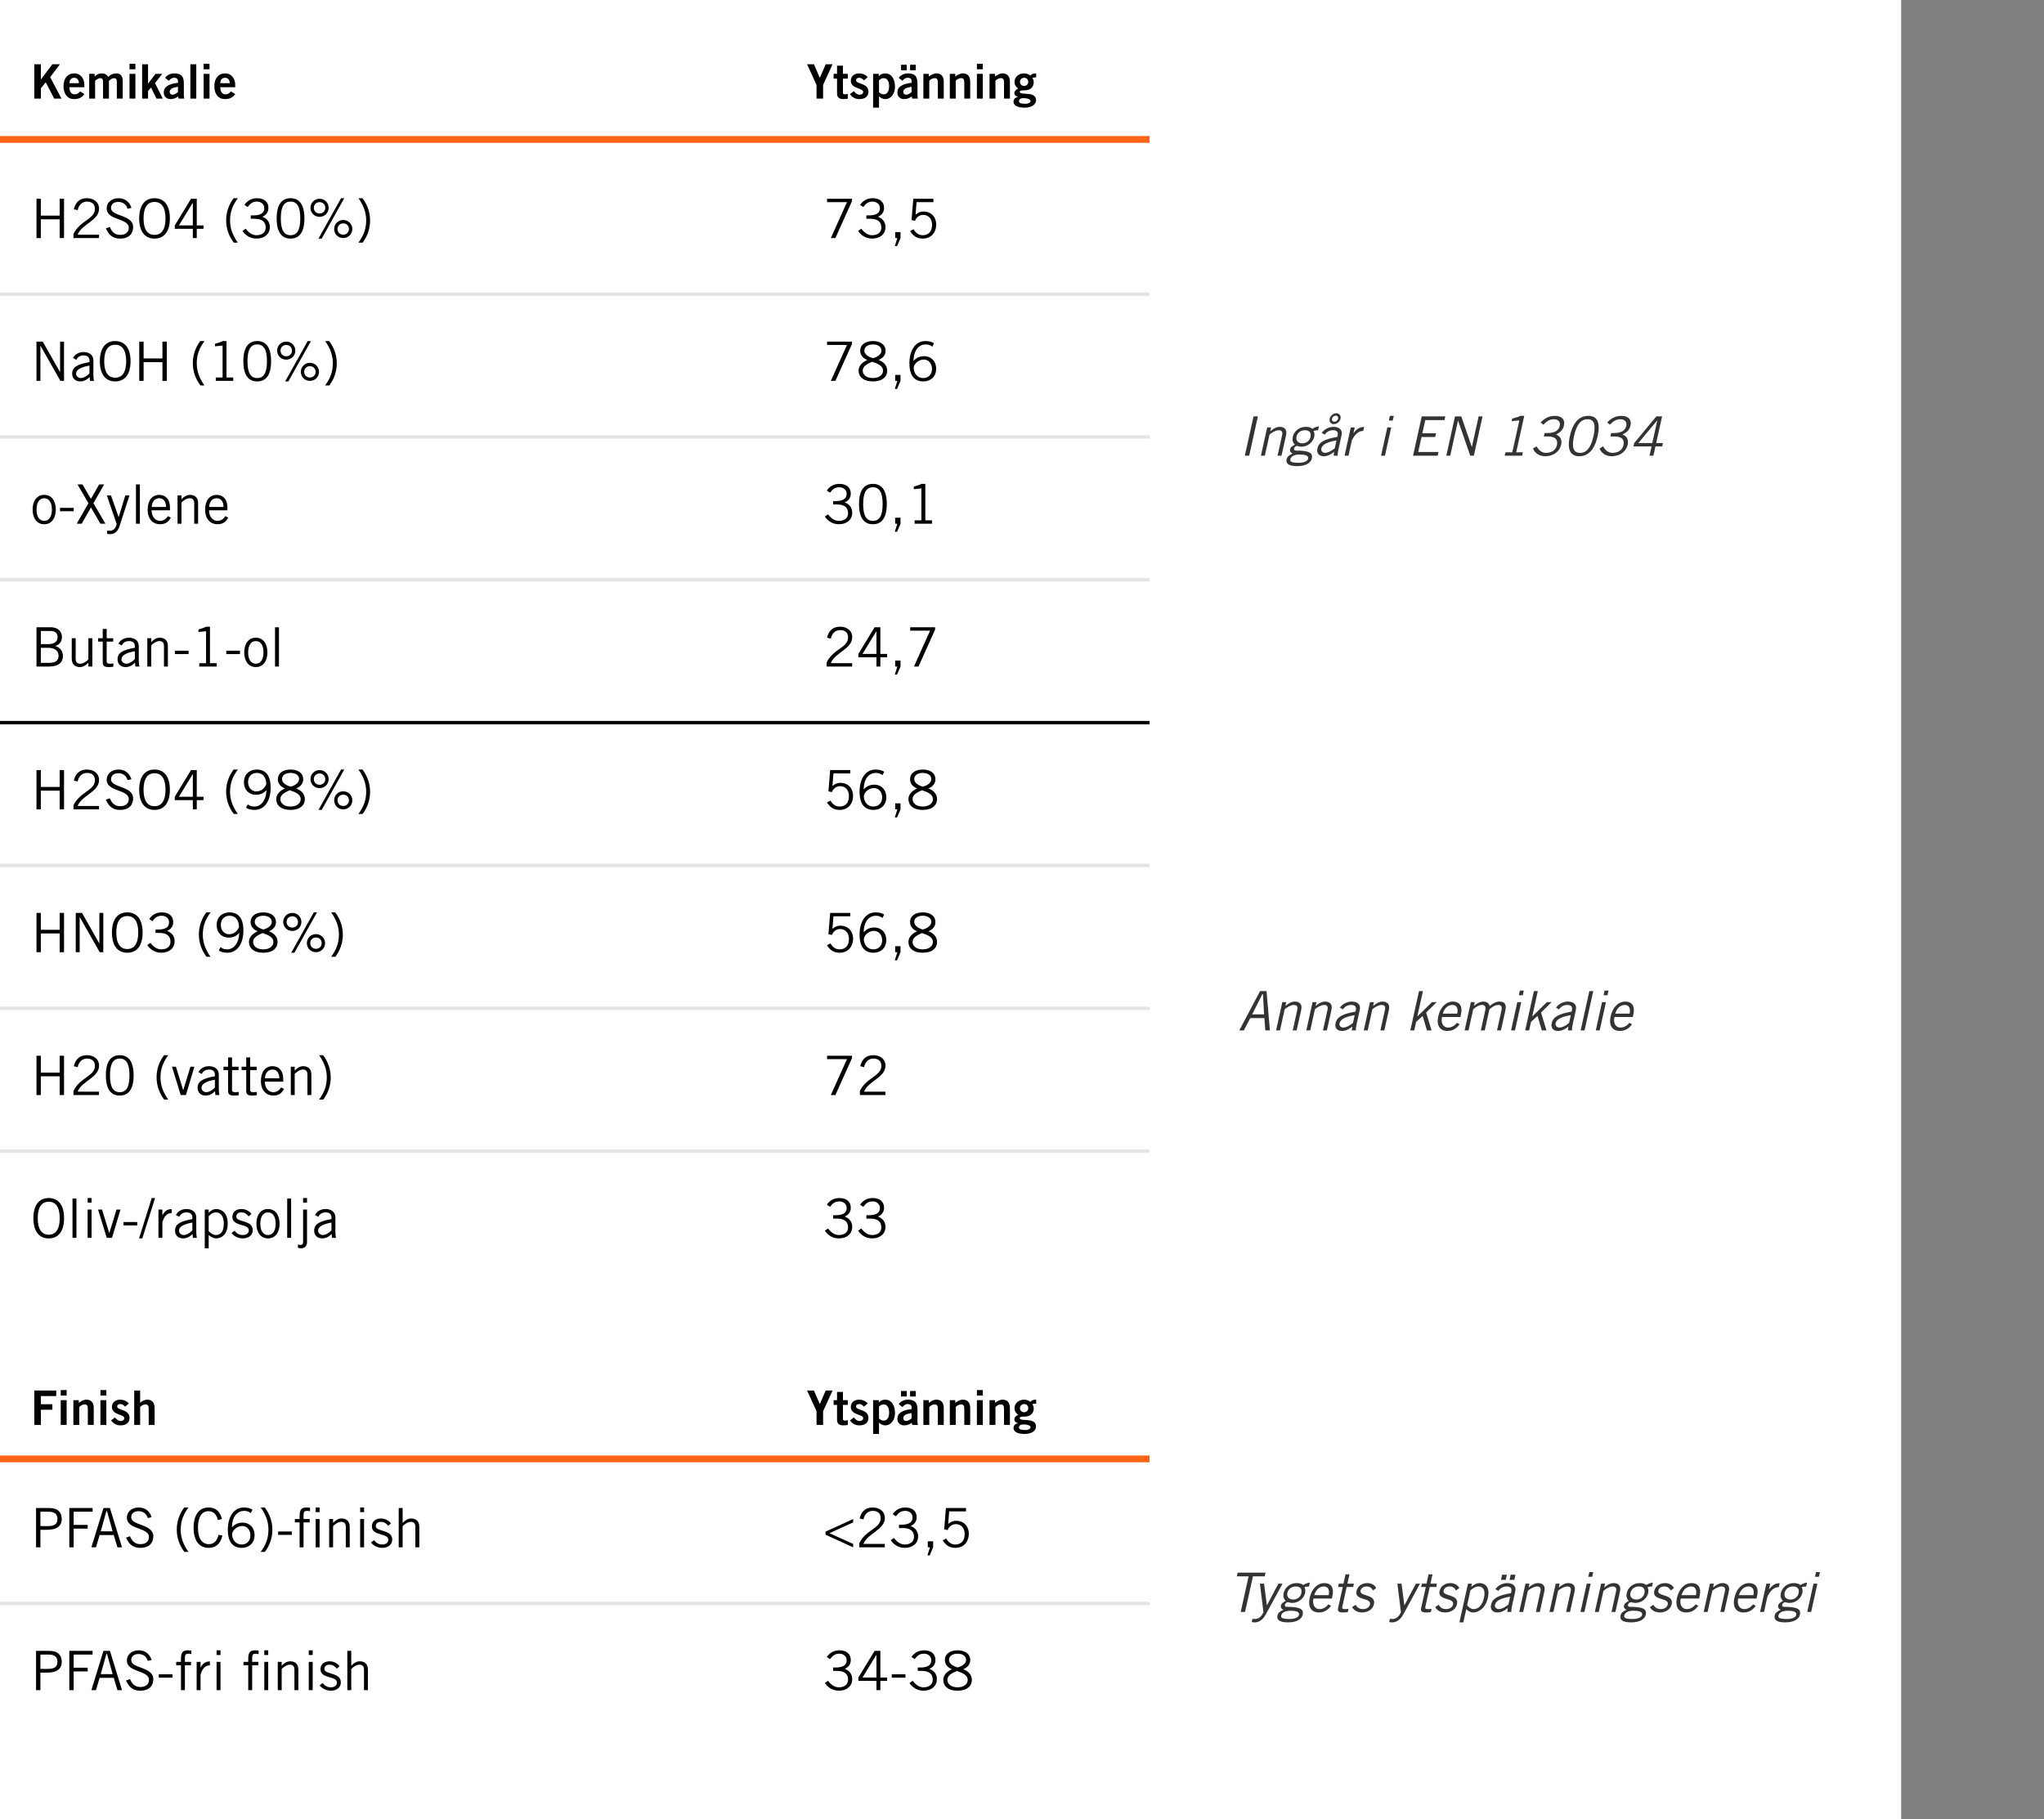 <svg width="601" height="535" viewBox="0 0 601 535" fill="none" xmlns="http://www.w3.org/2000/svg">
<rect x="0" y="0" width="601" height="535" fill="#808080" stroke="none"/>
<rect width="559" height="535" fill="white"/>
<path d="M12.024 29H10.092V18.892H12.024V23.386L15.398 18.892H17.624L14.754 22.686L18.086 29H15.944L13.438 24.198L12.024 25.962V29ZM20.41 24.464H23.21C23.182 23.456 22.65 22.868 21.81 22.868C20.97 22.868 20.438 23.456 20.41 24.464ZM24.806 25.64H20.41C20.438 27.152 21.11 27.74 21.922 27.74C22.734 27.74 23.112 27.376 23.546 26.872L24.806 27.656C24.134 28.692 23.154 29.14 21.754 29.14C19.864 29.14 18.674 27.67 18.674 25.36C18.674 23.05 19.864 21.58 21.838 21.58C23.742 21.566 24.806 23.176 24.806 24.926V25.64ZM27.97 29H26.234V21.72H27.816V22.504C28.474 21.902 29.006 21.58 30 21.58C30.756 21.58 31.47 21.944 31.792 22.644C32.394 22.042 33.094 21.58 34.298 21.58C35.054 21.58 36.09 22.028 36.09 23.764V29H34.354V23.918C34.354 23.33 34.116 23.008 33.486 22.98C33.038 22.98 32.436 23.386 32.03 23.764V29H30.294V23.918C30.294 23.33 30.056 23.008 29.426 22.98C28.978 22.98 28.376 23.386 27.97 23.764V29ZM39.814 21.72V29H38.078V21.72H39.814ZM39.814 20.376H38.078V18.752H39.814V20.376ZM43.529 29H41.792V18.892H43.529V24.534H43.584L45.727 21.72H47.715L45.572 24.436L47.868 29H46.02L44.41 25.738L43.529 26.76V29ZM54.197 29H52.502L52.391 28.37C51.691 28.846 51.032 29.14 50.123 29.14C48.806 29.14 48.148 28.202 48.148 27.208C48.148 25.556 49.492 24.688 52.321 24.352V23.736C52.321 23.176 51.873 22.868 51.257 22.868C50.444 22.868 49.996 23.302 49.66 23.764L48.541 22.91C48.989 22.14 50.193 21.552 51.257 21.58C53.217 21.622 54.056 22.336 54.056 24.52V27.95C54.056 28.314 54.084 28.678 54.197 29ZM52.321 27.082V25.514C51.158 25.738 49.885 25.976 49.885 26.998C49.885 27.544 50.234 27.852 50.724 27.852C51.27 27.852 51.956 27.39 52.321 27.082ZM57.711 29H55.974V18.892H57.711V29ZM61.607 21.72V29H59.871V21.72H61.607ZM61.607 20.376H59.871V18.752H61.607V20.376ZM64.761 24.464H67.561C67.534 23.456 67.001 22.868 66.162 22.868C65.322 22.868 64.79 23.456 64.761 24.464ZM69.157 25.64H64.761C64.79 27.152 65.462 27.74 66.273 27.74C67.085 27.74 67.463 27.376 67.897 26.872L69.157 27.656C68.486 28.692 67.505 29.14 66.106 29.14C64.216 29.14 63.026 27.67 63.026 25.36C63.026 23.05 64.216 21.58 66.189 21.58C68.094 21.566 69.157 23.176 69.157 24.926V25.64Z" fill="black"/>
<path d="M12.024 419H10.092V408.892H16.532V410.516H12.024V412.924H15.398V414.548H12.024V419ZM19.593 411.72V419H17.857V411.72H19.593ZM19.593 410.376H17.857V408.752H19.593V410.376ZM23.308 419H21.572V411.72H23.168V412.504C23.812 412.056 24.554 411.58 25.408 411.58C26.864 411.58 27.564 412.532 27.564 414.016V419H25.828V414.268C25.828 413.288 25.52 412.98 24.932 412.98C24.176 412.98 23.602 413.414 23.308 413.75V419ZM31.269 411.72V419H29.533V411.72H31.269ZM31.269 410.376H29.533V408.752H31.269V410.376ZM37.882 412.686L36.79 413.638C36.44 413.26 35.978 412.868 35.432 412.868C34.76 412.868 34.452 413.148 34.452 413.582C34.452 414.828 38.092 414.296 38.092 416.956C38.092 418.468 36.944 419.14 35.418 419.14C34.256 419.14 33.304 418.622 32.66 417.67L33.822 416.802C34.228 417.362 34.774 417.852 35.516 417.852C36.132 417.852 36.552 417.516 36.552 417.026C36.552 415.78 32.912 416.228 32.912 413.694C32.912 412.336 34.06 411.58 35.32 411.58C36.286 411.58 37.252 411.944 37.882 412.686ZM41.204 419H39.468V408.892H41.204V412.504C41.736 412.056 42.45 411.58 43.304 411.58C44.76 411.58 45.46 412.532 45.46 414.016V419H43.724V414.268C43.724 413.288 43.416 412.98 42.828 412.98C42.072 412.98 41.498 413.414 41.204 413.75V419Z" fill="black"/>
<path d="M17.544 58.448H18.824V70H17.544V64.496H12.008V70H10.728V58.448H12.008V63.408H17.544V58.448ZM29.107 69.008V70H21.603V68.784C23.603 64.736 27.907 64.496 27.907 61.392C27.907 60.048 27.043 59.28 25.571 59.28C23.907 59.28 23.043 60.624 22.851 61.792L21.715 61.536C22.083 59.936 23.027 58.288 25.603 58.288C27.491 58.288 29.123 59.376 29.123 61.36C29.123 64.88 24.067 65.84 22.819 69.008H29.107ZM38.648 61.136L37.496 61.392C37.208 60.272 36.296 59.376 34.808 59.376C33.464 59.376 32.664 60.016 32.648 61.168C32.616 63.696 39.144 63.056 39.144 66.768C39.144 68.448 38.2 70.16 35.256 70.16C32.728 70.16 31.736 68.528 31.128 67.152L32.296 66.736C32.76 67.952 33.624 69.072 35.32 69.072C37.016 69.072 37.864 68.176 37.864 66.992C37.864 64.048 31.368 64.912 31.368 61.264C31.368 59.6 32.76 58.288 34.84 58.288C36.632 58.288 38.04 59.232 38.648 61.136ZM42.205 64.224C42.205 67.504 43.405 69.072 45.437 69.072C47.469 69.072 48.669 67.504 48.669 64.224C48.669 60.944 47.469 59.376 45.437 59.376C43.405 59.376 42.205 60.944 42.205 64.224ZM40.925 64.224C40.925 60.368 42.605 58.288 45.437 58.288C48.269 58.288 49.949 60.368 49.949 64.224C49.949 68.08 48.269 70.16 45.437 70.16C42.605 70.16 40.925 68.08 40.925 64.224ZM59.837 67.28H57.853V70H56.701V67.28H51.389V66.288L56.157 58.448H57.853V66.288H59.837V67.28ZM56.653 59.664L52.605 66.288H56.701V59.664H56.653ZM68.686 58.288H69.933C68.413 60.336 67.645 62.288 67.645 64.864C67.645 67.296 68.525 69.376 69.918 71.344H68.734C67.278 69.424 66.493 67.2 66.493 64.784C66.493 62.432 67.261 60.176 68.686 58.288ZM71.31 67.888L72.238 67.248C73.118 68.432 74.206 69.168 75.406 69.168C77.102 69.168 78.126 68.304 78.126 66.928C78.126 65.312 77.166 64.336 74.862 64.336H73.726V63.344H74.414C76.718 63.344 77.71 62.608 77.71 61.184C77.71 60.016 76.702 59.28 75.598 59.28C74.19 59.28 73.582 59.888 72.814 60.88L71.87 60.24C72.654 59.152 73.742 58.288 75.598 58.288C77.646 58.288 78.926 59.344 78.926 61.168C78.926 62.56 78.03 63.376 77.134 63.728C78.958 64.432 79.342 65.744 79.342 66.8C79.342 68.768 77.822 70.16 75.406 70.16C73.198 70.16 71.854 68.784 71.31 67.888ZM81.347 64.224C81.347 60.048 82.915 58.288 85.427 58.288C87.939 58.288 89.507 60.048 89.507 64.224C89.507 68.4 87.939 70.16 85.427 70.16C82.915 70.16 81.347 68.4 81.347 64.224ZM82.563 64.224C82.563 67.728 83.555 69.168 85.427 69.168C87.299 69.168 88.291 67.728 88.291 64.224C88.291 60.72 87.299 59.28 85.427 59.28C83.555 59.28 82.563 60.72 82.563 64.224ZM100.92 69.008C101.864 69.008 102.6 68.336 102.6 67.344C102.6 66.352 101.864 65.68 100.92 65.68C99.976 65.68 99.24 66.352 99.24 67.344C99.24 68.336 99.976 69.008 100.92 69.008ZM100.92 70C99.432 70 98.248 68.848 98.248 67.344C98.248 65.84 99.432 64.688 100.92 64.688C102.408 64.688 103.592 65.84 103.592 67.344C103.592 68.848 102.408 70 100.92 70ZM93.96 63.76C92.472 63.76 91.288 62.608 91.288 61.104C91.288 59.6 92.472 58.448 93.96 58.448C95.448 58.448 96.632 59.6 96.632 61.104C96.632 62.608 95.448 63.76 93.96 63.76ZM93.96 62.768C94.904 62.768 95.64 62.096 95.64 61.104C95.64 60.112 94.904 59.44 93.96 59.44C93.016 59.44 92.28 60.112 92.28 61.104C92.28 62.096 93.016 62.768 93.96 62.768ZM93.64 70.16L100.28 58.288H101.224L94.584 70.16H93.64ZM106.627 71.344H105.379C106.899 69.296 107.667 67.344 107.667 64.768C107.667 62.336 106.787 60.256 105.395 58.288H106.579C108.035 60.208 108.819 62.432 108.819 64.848C108.819 67.2 108.051 69.456 106.627 71.344Z" fill="black"/>
<path d="M11.88 112H10.728V100.448H12.568L17.608 109.344H17.672V100.448H18.824V112H17.768L11.912 101.696H11.88V112ZM22.467 105.808L21.459 105.28C21.987 104.32 23.011 103.52 24.579 103.52C25.987 103.52 27.459 104.192 27.459 106.016V110.208C27.459 111.12 27.539 111.568 27.651 112H26.467L26.339 110.848C25.763 111.488 24.835 112.16 23.587 112.16C22.307 112.16 21.219 111.392 21.219 109.872C21.219 108.048 22.611 107.136 26.307 106.48V106.032C26.307 104.928 25.587 104.512 24.595 104.512C23.315 104.512 22.691 105.248 22.467 105.808ZM26.307 109.792V107.504C23.667 107.968 22.371 108.736 22.371 109.888C22.371 110.656 23.107 111.168 23.747 111.168C24.579 111.168 25.635 110.56 26.307 109.792ZM30.643 106.224C30.643 109.504 31.843 111.072 33.875 111.072C35.907 111.072 37.107 109.504 37.107 106.224C37.107 102.944 35.907 101.376 33.875 101.376C31.843 101.376 30.643 102.944 30.643 106.224ZM29.363 106.224C29.363 102.368 31.043 100.288 33.875 100.288C36.707 100.288 38.387 102.368 38.387 106.224C38.387 110.08 36.707 112.16 33.875 112.16C31.043 112.16 29.363 110.08 29.363 106.224ZM47.763 100.448H49.043V112H47.763V106.496H42.227V112H40.947V100.448H42.227V105.408H47.763V100.448ZM58.889 100.288H60.137C58.617 102.336 57.849 104.288 57.849 106.864C57.849 109.296 58.729 111.376 60.121 113.344H58.937C57.481 111.424 56.697 109.2 56.697 106.784C56.697 104.432 57.465 102.176 58.889 100.288ZM68.569 112H63.449V111.008H65.449V101.616L63.225 101.84V101.088C64.025 100.848 64.937 100.608 65.449 100.288H66.601V111.008H68.569V112ZM71.55 106.224C71.55 102.048 73.118 100.288 75.63 100.288C78.142 100.288 79.71 102.048 79.71 106.224C79.71 110.4 78.142 112.16 75.63 112.16C73.118 112.16 71.55 110.4 71.55 106.224ZM72.766 106.224C72.766 109.728 73.758 111.168 75.63 111.168C77.502 111.168 78.494 109.728 78.494 106.224C78.494 102.72 77.502 101.28 75.63 101.28C73.758 101.28 72.766 102.72 72.766 106.224ZM91.123 111.008C92.067 111.008 92.803 110.336 92.803 109.344C92.803 108.352 92.067 107.68 91.123 107.68C90.179 107.68 89.443 108.352 89.443 109.344C89.443 110.336 90.179 111.008 91.123 111.008ZM91.123 112C89.635 112 88.451 110.848 88.451 109.344C88.451 107.84 89.635 106.688 91.123 106.688C92.611 106.688 93.795 107.84 93.795 109.344C93.795 110.848 92.611 112 91.123 112ZM84.163 105.76C82.675 105.76 81.491 104.608 81.491 103.104C81.491 101.6 82.675 100.448 84.163 100.448C85.651 100.448 86.835 101.6 86.835 103.104C86.835 104.608 85.651 105.76 84.163 105.76ZM84.163 104.768C85.107 104.768 85.843 104.096 85.843 103.104C85.843 102.112 85.107 101.44 84.163 101.44C83.219 101.44 82.483 102.112 82.483 103.104C82.483 104.096 83.219 104.768 84.163 104.768ZM83.843 112.16L90.483 100.288H91.427L84.787 112.16H83.843ZM96.83 113.344H95.582C97.102 111.296 97.87 109.344 97.87 106.768C97.87 104.336 96.99 102.256 95.598 100.288H96.782C98.238 102.208 99.022 104.432 99.022 106.848C99.022 109.2 98.254 111.456 96.83 113.344Z" fill="black"/>
<path d="M15.256 149.84C15.256 147.696 14.376 146.512 13 146.512C11.624 146.512 10.744 147.696 10.744 149.84C10.744 151.984 11.624 153.168 13 153.168C14.376 153.168 15.256 151.984 15.256 149.84ZM16.408 149.84C16.408 152.24 15.272 154.16 13 154.16C10.728 154.16 9.592 152.24 9.592 149.84C9.592 147.44 10.728 145.52 13 145.52C15.272 145.52 16.408 147.44 16.408 149.84ZM21.672 150.336H17.64V149.344H21.672V150.336ZM26.744 149.232L24.024 154H22.552L26.008 147.968L22.776 142.448H24.248L26.728 146.688L29.16 142.448H30.632L27.48 147.968L31 154H29.528L26.744 149.232ZM36.851 145.68H38.067L35.139 154.736C34.531 156.592 33.427 157.072 32.339 157.072C31.955 157.072 31.731 157.008 31.507 156.976V156.032C31.667 156.048 31.875 156.08 32.131 156.08C32.835 156.08 33.907 155.92 34.307 154.096L31.411 145.68H32.627L34.867 152.032H34.899L36.851 145.68ZM39.976 142.448H41.128V154H39.976V142.448ZM49.341 151.76L50.237 152.224C49.693 153.168 48.925 154.16 47.037 154.16C45.181 154.16 43.421 152.88 43.421 149.84C43.421 147.152 44.765 145.52 46.813 145.52C48.541 145.52 49.981 146.64 49.981 149.296V150.064H44.573C44.573 151.888 45.661 153.168 47.037 153.168C48.061 153.168 48.861 152.624 49.341 151.76ZM44.605 149.072H48.829C48.829 147.536 48.093 146.512 46.845 146.512C45.453 146.512 44.701 147.536 44.605 149.072ZM52.205 145.68H53.357V146.8H53.389C54.045 146.064 54.909 145.52 55.853 145.52C57.085 145.52 58.253 146.16 58.253 147.952V154H57.101V147.984C57.101 146.88 56.573 146.512 55.741 146.512C54.877 146.512 53.885 147.216 53.357 147.776V154H52.205V145.68ZM66.232 151.76L67.128 152.224C66.584 153.168 65.816 154.16 63.928 154.16C62.072 154.16 60.312 152.88 60.312 149.84C60.312 147.152 61.656 145.52 63.704 145.52C65.432 145.52 66.872 146.64 66.872 149.296V150.064H61.464C61.464 151.888 62.552 153.168 63.928 153.168C64.952 153.168 65.752 152.624 66.232 151.76ZM61.496 149.072H65.72C65.72 147.536 64.984 146.512 63.736 146.512C62.344 146.512 61.592 147.536 61.496 149.072Z" fill="black"/>
<path d="M10.728 196V184.448H14.984C17 184.448 18.216 185.728 18.216 187.296C18.216 188.56 17.656 189.472 16.264 189.952L16.28 189.984C17.576 190.304 18.504 191.456 18.504 192.896C18.504 194.624 17.448 196 14.312 196H10.728ZM12.008 190.496V194.912H14.408C16.296 194.912 17.224 194.272 17.224 192.832C17.224 191.36 16.04 190.496 14.216 190.496H12.008ZM12.008 185.536V189.408H14.248C16.184 189.408 16.936 188.416 16.936 187.44C16.936 186.144 16.232 185.536 14.76 185.536H12.008ZM27.144 196H25.992V194.88H25.96C25.304 195.616 24.44 196.16 23.496 196.16C22.264 196.16 21.096 195.52 21.096 193.728V187.68H22.248V193.696C22.248 194.8 22.776 195.168 23.608 195.168C24.472 195.168 25.464 194.464 25.992 193.904V187.68H27.144V196ZM28.851 187.68H30.21V184.944H31.363V187.68H33.282V188.672H31.363V194.592C31.363 194.976 31.634 195.168 32.306 195.168C32.691 195.168 33.026 195.136 33.331 195.088V196.032C33.123 196.096 32.658 196.16 31.986 196.16C30.738 196.16 30.21 195.84 30.21 194.784V188.672H28.851V187.68ZM35.811 189.808L34.803 189.28C35.331 188.32 36.355 187.52 37.923 187.52C39.331 187.52 40.803 188.192 40.803 190.016V194.208C40.803 195.12 40.883 195.568 40.995 196H39.811L39.683 194.848C39.107 195.488 38.179 196.16 36.931 196.16C35.651 196.16 34.563 195.392 34.563 193.872C34.563 192.048 35.955 191.136 39.651 190.48V190.032C39.651 188.928 38.931 188.512 37.939 188.512C36.659 188.512 36.035 189.248 35.811 189.808ZM39.651 193.792V191.504C37.011 191.968 35.715 192.736 35.715 193.888C35.715 194.656 36.451 195.168 37.091 195.168C37.923 195.168 38.979 194.56 39.651 193.792ZM43.315 187.68H44.467V188.8H44.499C45.155 188.064 46.019 187.52 46.963 187.52C48.195 187.52 49.363 188.16 49.363 189.952V196H48.211V189.984C48.211 188.88 47.683 188.512 46.851 188.512C45.987 188.512 44.995 189.216 44.467 189.776V196H43.315V187.68ZM55.453 192.336H51.421V191.344H55.453V192.336ZM63.709 196H58.589V195.008H60.589V185.616L58.365 185.84V185.088C59.165 184.848 60.077 184.608 60.589 184.288H61.741V195.008H63.709V196ZM70.563 192.336H66.531V191.344H70.563V192.336ZM77.475 191.84C77.475 189.696 76.595 188.512 75.219 188.512C73.843 188.512 72.963 189.696 72.963 191.84C72.963 193.984 73.843 195.168 75.219 195.168C76.595 195.168 77.475 193.984 77.475 191.84ZM78.627 191.84C78.627 194.24 77.491 196.16 75.219 196.16C72.947 196.16 71.811 194.24 71.811 191.84C71.811 189.44 72.947 187.52 75.219 187.52C77.491 187.52 78.627 189.44 78.627 191.84ZM80.867 184.448H82.019V196H80.867V184.448Z" fill="black"/>
<path d="M17.544 226.448H18.824V238H17.544V232.496H12.008V238H10.728V226.448H12.008V231.408H17.544V226.448ZM29.107 237.008V238H21.603V236.784C23.603 232.736 27.907 232.496 27.907 229.392C27.907 228.048 27.043 227.28 25.571 227.28C23.907 227.28 23.043 228.624 22.851 229.792L21.715 229.536C22.083 227.936 23.027 226.288 25.603 226.288C27.491 226.288 29.123 227.376 29.123 229.36C29.123 232.88 24.067 233.84 22.819 237.008H29.107ZM38.648 229.136L37.496 229.392C37.208 228.272 36.296 227.376 34.808 227.376C33.464 227.376 32.664 228.016 32.648 229.168C32.616 231.696 39.144 231.056 39.144 234.768C39.144 236.448 38.2 238.16 35.256 238.16C32.728 238.16 31.736 236.528 31.128 235.152L32.296 234.736C32.76 235.952 33.624 237.072 35.32 237.072C37.016 237.072 37.864 236.176 37.864 234.992C37.864 232.048 31.368 232.912 31.368 229.264C31.368 227.6 32.76 226.288 34.84 226.288C36.632 226.288 38.04 227.232 38.648 229.136ZM42.205 232.224C42.205 235.504 43.405 237.072 45.437 237.072C47.469 237.072 48.669 235.504 48.669 232.224C48.669 228.944 47.469 227.376 45.437 227.376C43.405 227.376 42.205 228.944 42.205 232.224ZM40.925 232.224C40.925 228.368 42.605 226.288 45.437 226.288C48.269 226.288 49.949 228.368 49.949 232.224C49.949 236.08 48.269 238.16 45.437 238.16C42.605 238.16 40.925 236.08 40.925 232.224ZM59.837 235.28H57.853V238H56.701V235.28H51.389V234.288L56.157 226.448H57.853V234.288H59.837V235.28ZM56.653 227.664L52.605 234.288H56.701V227.664H56.653ZM68.686 226.288H69.933C68.413 228.336 67.645 230.288 67.645 232.864C67.645 235.296 68.525 237.376 69.918 239.344H68.734C67.278 237.424 66.493 235.2 66.493 232.784C66.493 230.432 67.261 228.176 68.686 226.288ZM72.35 237.488L72.846 236.512C73.374 236.928 73.918 237.168 74.814 237.168C76.638 237.168 78.222 235.536 78.366 232.336C77.662 233.072 76.798 233.712 75.198 233.712C73.47 233.712 71.726 232.496 71.726 230C71.726 227.536 73.534 226.288 75.454 226.288C77.854 226.288 79.582 227.696 79.582 231.632C79.582 235.28 77.95 238.16 74.846 238.16C73.598 238.16 72.686 237.808 72.35 237.488ZM72.942 229.968C72.942 231.76 74.142 232.72 75.358 232.72C76.766 232.72 77.854 231.792 78.302 230.576C78.27 228.56 77.214 227.28 75.55 227.28C73.918 227.28 72.942 228.4 72.942 229.968ZM89.635 234.992C89.635 236.752 88.259 238.16 85.427 238.16C82.595 238.16 81.219 236.752 81.219 234.992C81.219 233.52 82.371 232.496 83.747 231.856V231.824C82.467 231.344 81.699 230.368 81.699 229.168C81.699 227.28 83.299 226.288 85.427 226.288C87.555 226.288 89.155 227.28 89.155 229.168C89.155 230.368 88.387 231.344 87.107 231.824V231.856C88.483 232.352 89.635 233.424 89.635 234.992ZM82.435 234.992C82.435 236.016 83.331 237.168 85.427 237.168C87.523 237.168 88.419 236.016 88.419 234.992C88.419 233.648 87.043 232.976 85.219 232.368C83.811 232.976 82.435 233.648 82.435 234.992ZM87.939 229.104C87.939 227.824 86.691 227.28 85.427 227.28C84.163 227.28 82.915 227.824 82.915 229.104C82.915 230.352 84.483 231.056 85.427 231.328C86.707 231.008 87.939 230.224 87.939 229.104ZM100.92 237.008C101.864 237.008 102.6 236.336 102.6 235.344C102.6 234.352 101.864 233.68 100.92 233.68C99.976 233.68 99.24 234.352 99.24 235.344C99.24 236.336 99.976 237.008 100.92 237.008ZM100.92 238C99.432 238 98.248 236.848 98.248 235.344C98.248 233.84 99.432 232.688 100.92 232.688C102.408 232.688 103.592 233.84 103.592 235.344C103.592 236.848 102.408 238 100.92 238ZM93.96 231.76C92.472 231.76 91.288 230.608 91.288 229.104C91.288 227.6 92.472 226.448 93.96 226.448C95.448 226.448 96.632 227.6 96.632 229.104C96.632 230.608 95.448 231.76 93.96 231.76ZM93.96 230.768C94.904 230.768 95.64 230.096 95.64 229.104C95.64 228.112 94.904 227.44 93.96 227.44C93.016 227.44 92.28 228.112 92.28 229.104C92.28 230.096 93.016 230.768 93.96 230.768ZM93.64 238.16L100.28 226.288H101.224L94.584 238.16H93.64ZM106.627 239.344H105.379C106.899 237.296 107.667 235.344 107.667 232.768C107.667 230.336 106.787 228.256 105.395 226.288H106.579C108.035 228.208 108.819 230.432 108.819 232.848C108.819 235.2 108.051 237.456 106.627 239.344Z" fill="black"/>
<path d="M17.544 268.448H18.824V280H17.544V274.496H12.008V280H10.728V268.448H12.008V273.408H17.544V268.448ZM23.427 280H22.275V268.448H24.115L29.155 277.344H29.219V268.448H30.371V280H29.315L23.459 269.696H23.427V280ZM34.19 274.224C34.19 277.504 35.39 279.072 37.422 279.072C39.454 279.072 40.654 277.504 40.654 274.224C40.654 270.944 39.454 269.376 37.422 269.376C35.39 269.376 34.19 270.944 34.19 274.224ZM32.91 274.224C32.91 270.368 34.59 268.288 37.422 268.288C40.254 268.288 41.934 270.368 41.934 274.224C41.934 278.08 40.254 280.16 37.422 280.16C34.59 280.16 32.91 278.08 32.91 274.224ZM43.31 277.888L44.238 277.248C45.118 278.432 46.206 279.168 47.406 279.168C49.102 279.168 50.126 278.304 50.126 276.928C50.126 275.312 49.166 274.336 46.862 274.336H45.726V273.344H46.414C48.718 273.344 49.71 272.608 49.71 271.184C49.71 270.016 48.702 269.28 47.598 269.28C46.19 269.28 45.582 269.888 44.814 270.88L43.87 270.24C44.654 269.152 45.742 268.288 47.598 268.288C49.646 268.288 50.926 269.344 50.926 271.168C50.926 272.56 50.03 273.376 49.134 273.728C50.958 274.432 51.342 275.744 51.342 276.8C51.342 278.768 49.822 280.16 47.406 280.16C45.198 280.16 43.854 278.784 43.31 277.888ZM60.67 268.288H61.918C60.398 270.336 59.63 272.288 59.63 274.864C59.63 277.296 60.51 279.376 61.902 281.344H60.718C59.262 279.424 58.478 277.2 58.478 274.784C58.478 272.432 59.246 270.176 60.67 268.288ZM64.334 279.488L64.83 278.512C65.358 278.928 65.902 279.168 66.798 279.168C68.622 279.168 70.206 277.536 70.35 274.336C69.646 275.072 68.782 275.712 67.182 275.712C65.454 275.712 63.71 274.496 63.71 272C63.71 269.536 65.518 268.288 67.438 268.288C69.838 268.288 71.566 269.696 71.566 273.632C71.566 277.28 69.934 280.16 66.83 280.16C65.582 280.16 64.67 279.808 64.334 279.488ZM64.926 271.968C64.926 273.76 66.126 274.72 67.342 274.72C68.75 274.72 69.838 273.792 70.286 272.576C70.254 270.56 69.198 269.28 67.534 269.28C65.902 269.28 64.926 270.4 64.926 271.968ZM81.619 276.992C81.619 278.752 80.243 280.16 77.411 280.16C74.579 280.16 73.203 278.752 73.203 276.992C73.203 275.52 74.355 274.496 75.731 273.856V273.824C74.451 273.344 73.683 272.368 73.683 271.168C73.683 269.28 75.283 268.288 77.411 268.288C79.539 268.288 81.139 269.28 81.139 271.168C81.139 272.368 80.371 273.344 79.091 273.824V273.856C80.467 274.352 81.619 275.424 81.619 276.992ZM74.419 276.992C74.419 278.016 75.315 279.168 77.411 279.168C79.507 279.168 80.403 278.016 80.403 276.992C80.403 275.648 79.027 274.976 77.203 274.368C75.795 274.976 74.419 275.648 74.419 276.992ZM79.923 271.104C79.923 269.824 78.675 269.28 77.411 269.28C76.147 269.28 74.899 269.824 74.899 271.104C74.899 272.352 76.467 273.056 77.411 273.328C78.691 273.008 79.923 272.224 79.923 271.104ZM92.904 279.008C93.849 279.008 94.585 278.336 94.585 277.344C94.585 276.352 93.849 275.68 92.904 275.68C91.96 275.68 91.225 276.352 91.225 277.344C91.225 278.336 91.96 279.008 92.904 279.008ZM92.904 280C91.416 280 90.233 278.848 90.233 277.344C90.233 275.84 91.416 274.688 92.904 274.688C94.392 274.688 95.576 275.84 95.576 277.344C95.576 278.848 94.392 280 92.904 280ZM85.945 273.76C84.457 273.76 83.272 272.608 83.272 271.104C83.272 269.6 84.457 268.448 85.945 268.448C87.433 268.448 88.617 269.6 88.617 271.104C88.617 272.608 87.433 273.76 85.945 273.76ZM85.945 272.768C86.888 272.768 87.624 272.096 87.624 271.104C87.624 270.112 86.888 269.44 85.945 269.44C85.001 269.44 84.264 270.112 84.264 271.104C84.264 272.096 85.001 272.768 85.945 272.768ZM85.624 280.16L92.264 268.288H93.209L86.569 280.16H85.624ZM98.611 281.344H97.363C98.883 279.296 99.651 277.344 99.651 274.768C99.651 272.336 98.771 270.256 97.379 268.288H98.563C100.019 270.208 100.803 272.432 100.803 274.848C100.803 277.2 100.035 279.456 98.611 281.344Z" fill="black"/>
<path d="M17.544 310.448H18.824V322H17.544V316.496H12.008V322H10.728V310.448H12.008V315.408H17.544V310.448ZM29.107 321.008V322H21.603V320.784C23.603 316.736 27.907 316.496 27.907 313.392C27.907 312.048 27.043 311.28 25.571 311.28C23.907 311.28 23.043 312.624 22.851 313.792L21.715 313.536C22.083 311.936 23.027 310.288 25.603 310.288C27.491 310.288 29.123 311.376 29.123 313.36C29.123 316.88 24.067 317.84 22.819 321.008H29.107ZM31.128 316.224C31.128 312.048 32.696 310.288 35.208 310.288C37.72 310.288 39.288 312.048 39.288 316.224C39.288 320.4 37.72 322.16 35.208 322.16C32.696 322.16 31.128 320.4 31.128 316.224ZM32.344 316.224C32.344 319.728 33.336 321.168 35.208 321.168C37.08 321.168 38.072 319.728 38.072 316.224C38.072 312.72 37.08 311.28 35.208 311.28C33.336 311.28 32.344 312.72 32.344 316.224ZM48.232 310.288H49.48C47.96 312.336 47.192 314.288 47.192 316.864C47.192 319.296 48.072 321.376 49.464 323.344H48.28C46.824 321.424 46.04 319.2 46.04 316.784C46.04 314.432 46.808 312.176 48.232 310.288ZM57.16 313.68L54.664 322H53.129L50.569 313.68H51.736L53.849 320.56H53.88L55.992 313.68H57.16ZM59.342 315.808L58.334 315.28C58.862 314.32 59.886 313.52 61.454 313.52C62.862 313.52 64.334 314.192 64.334 316.016V320.208C64.334 321.12 64.414 321.568 64.526 322H63.342L63.214 320.848C62.638 321.488 61.71 322.16 60.462 322.16C59.182 322.16 58.094 321.392 58.094 319.872C58.094 318.048 59.486 317.136 63.182 316.48V316.032C63.182 314.928 62.462 314.512 61.47 314.512C60.19 314.512 59.566 315.248 59.342 315.808ZM63.182 319.792V317.504C60.542 317.968 59.246 318.736 59.246 319.888C59.246 320.656 59.982 321.168 60.622 321.168C61.454 321.168 62.51 320.56 63.182 319.792ZM65.71 313.68H67.07V310.944H68.222V313.68H70.142V314.672H68.222V320.592C68.222 320.976 68.494 321.168 69.166 321.168C69.55 321.168 69.886 321.136 70.19 321.088V322.032C69.982 322.096 69.518 322.16 68.846 322.16C67.598 322.16 67.07 321.84 67.07 320.784V314.672H65.71V313.68ZM71.038 313.68H72.398V310.944H73.55V313.68H75.47V314.672H73.55V320.592C73.55 320.976 73.822 321.168 74.494 321.168C74.878 321.168 75.214 321.136 75.518 321.088V322.032C75.31 322.096 74.846 322.16 74.174 322.16C72.926 322.16 72.398 321.84 72.398 320.784V314.672H71.038V313.68ZM82.638 319.76L83.534 320.224C82.99 321.168 82.222 322.16 80.334 322.16C78.478 322.16 76.718 320.88 76.718 317.84C76.718 315.152 78.062 313.52 80.11 313.52C81.838 313.52 83.278 314.64 83.278 317.296V318.064H77.87C77.87 319.888 78.958 321.168 80.334 321.168C81.358 321.168 82.158 320.624 82.638 319.76ZM77.902 317.072H82.126C82.126 315.536 81.39 314.512 80.142 314.512C78.75 314.512 77.998 315.536 77.902 317.072ZM85.502 313.68H86.654V314.8H86.686C87.342 314.064 88.206 313.52 89.15 313.52C90.382 313.52 91.55 314.16 91.55 315.952V322H90.398V315.984C90.398 314.88 89.87 314.512 89.038 314.512C88.174 314.512 87.182 315.216 86.654 315.776V322H85.502V313.68ZM95.049 323.344H93.801C95.321 321.296 96.089 319.344 96.089 316.768C96.089 314.336 95.209 312.256 93.817 310.288H95.001C96.457 312.208 97.241 314.432 97.241 316.848C97.241 319.2 96.473 321.456 95.049 323.344Z" fill="black"/>
<path d="M11.096 358.224C11.096 361.504 12.296 363.072 14.328 363.072C16.36 363.072 17.56 361.504 17.56 358.224C17.56 354.944 16.36 353.376 14.328 353.376C12.296 353.376 11.096 354.944 11.096 358.224ZM9.816 358.224C9.816 354.368 11.496 352.288 14.328 352.288C17.16 352.288 18.84 354.368 18.84 358.224C18.84 362.08 17.16 364.16 14.328 364.16C11.496 364.16 9.816 362.08 9.816 358.224ZM21.32 352.448H22.472V364H21.32V352.448ZM25.773 364V355.68H26.925V364H25.773ZM25.773 352.288H26.925V353.664H25.773V352.288ZM35.426 355.68L32.93 364H31.394L28.834 355.68H30.002L32.114 362.56H32.146L34.258 355.68H35.426ZM40.359 360.336H36.328V359.344H40.359V360.336ZM44.616 352.288H45.592L41.848 364.16H40.888L44.616 352.288ZM46.589 364V355.68H47.741V357.328H47.773C48.413 356.192 49.101 355.552 50.477 355.552V356.704C49.037 356.736 48.285 357.68 47.741 359.392V364H46.589ZM52.717 357.808L51.709 357.28C52.237 356.32 53.261 355.52 54.829 355.52C56.237 355.52 57.709 356.192 57.709 358.016V362.208C57.709 363.12 57.789 363.568 57.901 364H56.717L56.589 362.848C56.013 363.488 55.085 364.16 53.837 364.16C52.557 364.16 51.469 363.392 51.469 361.872C51.469 360.048 52.861 359.136 56.557 358.48V358.032C56.557 356.928 55.837 356.512 54.845 356.512C53.565 356.512 52.941 357.248 52.717 357.808ZM56.557 361.792V359.504C53.917 359.968 52.621 360.736 52.621 361.888C52.621 362.656 53.357 363.168 53.997 363.168C54.829 363.168 55.885 362.56 56.557 361.792ZM61.357 367.072H60.205V355.68H61.357V356.656H61.389C61.821 356.032 62.749 355.52 63.549 355.52C65.021 355.52 66.957 356.512 66.957 359.84C66.957 363.072 65.021 364.16 63.613 364.16C62.829 364.16 62.061 363.76 61.421 363.232L61.357 363.2V367.072ZM61.357 357.632V362.016C61.981 362.704 62.765 363.168 63.453 363.168C64.797 363.168 65.805 362.288 65.805 359.776C65.805 357.664 64.893 356.512 63.453 356.512C62.717 356.512 62.173 356.832 61.357 357.632ZM68.072 362.576L68.984 361.888C69.528 362.672 70.328 363.168 71.368 363.168C72.615 363.168 73.159 362.496 73.159 361.792C73.159 359.68 68.231 360.8 68.328 357.76C68.376 356.32 69.48 355.504 71.079 355.52C72.168 355.536 73.368 356.128 73.927 356.976L73.127 357.68C72.487 356.896 71.879 356.512 70.984 356.512C70.007 356.512 69.48 357.008 69.48 357.744C69.48 359.552 74.311 358.624 74.311 361.728C74.311 363.344 72.903 364.16 71.4 364.16C70.103 364.16 68.84 363.6 68.072 362.576ZM81.053 359.84C81.053 357.696 80.173 356.512 78.797 356.512C77.421 356.512 76.541 357.696 76.541 359.84C76.541 361.984 77.421 363.168 78.797 363.168C80.173 363.168 81.053 361.984 81.053 359.84ZM82.205 359.84C82.205 362.24 81.069 364.16 78.797 364.16C76.525 364.16 75.389 362.24 75.389 359.84C75.389 357.44 76.525 355.52 78.797 355.52C81.069 355.52 82.205 357.44 82.205 359.84ZM84.445 352.448H85.597V364H84.445V352.448ZM89.122 355.68H90.274V365.328C90.274 366.336 89.618 367.072 88.562 367.072C88.178 367.072 87.826 367.008 87.602 366.88V365.936C87.778 366.016 87.97 366.08 88.21 366.08C88.866 366.08 89.122 365.872 89.122 365.248V355.68ZM90.274 352.288V353.664H89.122V352.288H90.274ZM93.623 357.808L92.615 357.28C93.143 356.32 94.167 355.52 95.735 355.52C97.143 355.52 98.615 356.192 98.615 358.016V362.208C98.615 363.12 98.695 363.568 98.807 364H97.623L97.495 362.848C96.919 363.488 95.991 364.16 94.743 364.16C93.463 364.16 92.375 363.392 92.375 361.872C92.375 360.048 93.767 359.136 97.463 358.48V358.032C97.463 356.928 96.743 356.512 95.751 356.512C94.471 356.512 93.847 357.248 93.623 357.808ZM97.463 361.792V359.504C94.823 359.968 93.527 360.736 93.527 361.888C93.527 362.656 94.263 363.168 94.903 363.168C95.735 363.168 96.791 362.56 97.463 361.792Z" fill="black"/>
<path d="M11.88 444.536V448.76H14.056C16.184 448.76 16.888 448.024 16.888 446.648C16.888 445.272 16.072 444.536 14.344 444.536H11.88ZM11.88 455H10.6V443.448H14.632C17.096 443.448 18.168 444.856 18.168 446.68C18.168 448.6 16.84 449.848 13.928 449.848H11.88V455ZM20.381 443.448H27.229V444.536H21.661V448.408H25.789V449.496H21.661V455H20.381V443.448ZM31.284 444.344L29.62 450.296H33.124L31.46 444.344H31.284ZM28.212 455H26.868L30.42 443.448H32.324L35.876 455H34.532L33.444 451.384H29.3L28.212 455ZM44.586 446.136L43.434 446.392C43.146 445.272 42.234 444.376 40.746 444.376C39.402 444.376 38.602 445.016 38.586 446.168C38.554 448.696 45.082 448.056 45.082 451.768C45.082 453.448 44.138 455.16 41.194 455.16C38.666 455.16 37.674 453.528 37.066 452.152L38.234 451.736C38.698 452.952 39.562 454.072 41.258 454.072C42.954 454.072 43.802 453.176 43.802 451.992C43.802 449.048 37.306 449.912 37.306 446.264C37.306 444.6 38.698 443.288 40.778 443.288C42.57 443.288 43.978 444.232 44.586 446.136ZM54.17 443.288H55.418C53.898 445.336 53.13 447.288 53.13 449.864C53.13 452.296 54.01 454.376 55.402 456.344H54.218C52.762 454.424 51.978 452.2 51.978 449.784C51.978 447.432 52.746 445.176 54.17 443.288ZM64.25 451.32L65.402 451.544C64.89 453.688 63.706 455.16 61.338 455.16C58.746 455.16 56.922 453.272 56.922 449.224C56.922 445.464 58.554 443.288 61.338 443.288C63.482 443.288 64.73 444.536 65.242 446.648L64.058 447C63.642 445.368 62.906 444.376 61.178 444.376C59.514 444.376 58.202 445.912 58.202 449.224C58.202 452.568 59.514 454.072 61.434 454.072C63.21 454.072 63.898 452.728 64.25 451.32ZM74.223 443.96L73.727 444.936C73.199 444.52 72.655 444.28 71.759 444.28C69.935 444.28 68.239 445.784 68.207 449.112C68.911 448.376 69.775 447.736 71.375 447.736C73.103 447.736 74.847 448.952 74.847 451.448C74.847 453.912 73.039 455.16 71.119 455.16C68.719 455.16 66.991 453.752 66.991 449.816C66.991 446.168 68.623 443.288 71.727 443.288C72.975 443.288 73.887 443.64 74.223 443.96ZM73.631 451.48C73.631 449.688 72.431 448.728 71.215 448.728C69.807 448.728 68.335 449.88 68.239 451.192C68.303 452.824 69.359 454.168 71.023 454.168C72.655 454.168 73.631 453.048 73.631 451.48ZM77.892 456.344H76.644C78.165 454.296 78.933 452.344 78.933 449.768C78.933 447.336 78.052 445.256 76.66 443.288H77.844C79.3 445.208 80.085 447.432 80.085 449.848C80.085 452.2 79.317 454.456 77.892 456.344ZM85.813 451.336H81.781V450.344H85.813V451.336ZM89.253 455H88.101V447.672H86.693V446.68H88.101V445.736C88.101 443.768 88.773 443.288 90.133 443.288C90.469 443.288 90.821 443.336 91.157 443.368V444.392C90.885 444.36 90.581 444.28 90.325 444.28C89.541 444.28 89.253 444.536 89.253 445.464V446.68H91.061V447.672H89.253V455ZM92.821 455V446.68H93.973V455H92.821ZM92.821 443.288H93.973V444.664H92.821V443.288ZM96.783 446.68H97.935V447.8H97.967C98.623 447.064 99.487 446.52 100.431 446.52C101.663 446.52 102.831 447.16 102.831 448.952V455H101.679V448.984C101.679 447.88 101.151 447.512 100.319 447.512C99.455 447.512 98.463 448.216 97.935 448.776V455H96.783V446.68ZM105.898 455V446.68H107.05V455H105.898ZM105.898 443.288H107.05V444.664H105.898V443.288ZM109.087 453.576L109.999 452.888C110.543 453.672 111.343 454.168 112.383 454.168C113.631 454.168 114.175 453.496 114.175 452.792C114.175 450.68 109.247 451.8 109.343 448.76C109.391 447.32 110.495 446.504 112.095 446.52C113.183 446.536 114.383 447.128 114.943 447.976L114.143 448.68C113.503 447.896 112.895 447.512 111.999 447.512C111.023 447.512 110.495 448.008 110.495 448.744C110.495 450.552 115.327 449.624 115.327 452.728C115.327 454.344 113.919 455.16 112.415 455.16C111.119 455.16 109.855 454.6 109.087 453.576ZM117.237 443.448H118.389V447.8H118.421C119.077 447.064 119.941 446.52 120.885 446.52C122.117 446.52 123.285 447.16 123.285 448.952V455H122.133V448.984C122.133 447.88 121.605 447.512 120.773 447.512C119.909 447.512 118.917 448.216 118.389 448.776V455H117.237V443.448Z" fill="black"/>
<path d="M11.88 486.536V490.76H14.056C16.184 490.76 16.888 490.024 16.888 488.648C16.888 487.272 16.072 486.536 14.344 486.536H11.88ZM11.88 497H10.6V485.448H14.632C17.096 485.448 18.168 486.856 18.168 488.68C18.168 490.6 16.84 491.848 13.928 491.848H11.88V497ZM20.381 485.448H27.229V486.536H21.661V490.408H25.789V491.496H21.661V497H20.381V485.448ZM31.284 486.344L29.62 492.296H33.124L31.46 486.344H31.284ZM28.212 497H26.868L30.42 485.448H32.324L35.876 497H34.532L33.444 493.384H29.3L28.212 497ZM44.586 488.136L43.434 488.392C43.146 487.272 42.234 486.376 40.746 486.376C39.402 486.376 38.602 487.016 38.586 488.168C38.554 490.696 45.082 490.056 45.082 493.768C45.082 495.448 44.138 497.16 41.194 497.16C38.666 497.16 37.674 495.528 37.066 494.152L38.234 493.736C38.698 494.952 39.562 496.072 41.258 496.072C42.954 496.072 43.802 495.176 43.802 493.992C43.802 491.048 37.306 491.912 37.306 488.264C37.306 486.6 38.698 485.288 40.778 485.288C42.57 485.288 43.978 486.232 44.586 488.136ZM50.719 493.336H46.687V492.344H50.719V493.336ZM54.367 497H53.215V489.672H51.807V488.68H53.215V487.736C53.215 485.768 53.887 485.288 55.247 485.288C55.583 485.288 55.935 485.336 56.271 485.368V486.392C55.999 486.36 55.695 486.28 55.439 486.28C54.655 486.28 54.367 486.536 54.367 487.464V488.68H56.175V489.672H54.367V497ZM57.823 497V488.68H58.975V490.328H59.007C59.647 489.192 60.335 488.552 61.711 488.552V489.704C60.271 489.736 59.519 490.68 58.975 492.392V497H57.823ZM63.679 497V488.68H64.831V497H63.679ZM63.679 485.288H64.831V486.664H63.679V485.288ZM74.143 497H72.991V489.672H71.583V488.68H72.991V487.736C72.991 485.768 73.663 485.288 75.023 485.288C75.359 485.288 75.711 485.336 76.047 485.368V486.392C75.775 486.36 75.471 486.28 75.215 486.28C74.431 486.28 74.143 486.536 74.143 487.464V488.68H75.951V489.672H74.143V497ZM77.711 497V488.68H78.863V497H77.711ZM77.711 485.288H78.863V486.664H77.711V485.288ZM81.674 488.68H82.826V489.8H82.858C83.514 489.064 84.378 488.52 85.322 488.52C86.554 488.52 87.722 489.16 87.722 490.952V497H86.57V490.984C86.57 489.88 86.042 489.512 85.21 489.512C84.346 489.512 83.354 490.216 82.826 490.776V497H81.674V488.68ZM90.789 497V488.68H91.941V497H90.789ZM90.789 485.288H91.941V486.664H90.789V485.288ZM93.978 495.576L94.89 494.888C95.434 495.672 96.234 496.168 97.274 496.168C98.522 496.168 99.066 495.496 99.066 494.792C99.066 492.68 94.138 493.8 94.234 490.76C94.282 489.32 95.386 488.504 96.986 488.52C98.074 488.536 99.274 489.128 99.834 489.976L99.034 490.68C98.394 489.896 97.786 489.512 96.89 489.512C95.914 489.512 95.386 490.008 95.386 490.744C95.386 492.552 100.218 491.624 100.218 494.728C100.218 496.344 98.81 497.16 97.306 497.16C96.01 497.16 94.746 496.6 93.978 495.576ZM102.127 485.448H103.279V489.8H103.311C103.967 489.064 104.831 488.52 105.775 488.52C107.007 488.52 108.175 489.16 108.175 490.952V497H107.023V490.984C107.023 489.88 106.495 489.512 105.663 489.512C104.799 489.512 103.807 490.216 103.279 490.776V497H102.127V485.448Z" fill="black"/>
<path d="M249.04 59.44H243.184V58.448H250.512V59.152L245.632 70H244.288L249.04 59.44ZM252.325 67.888L253.253 67.248C254.133 68.432 255.221 69.168 256.421 69.168C258.117 69.168 259.141 68.304 259.141 66.928C259.141 65.312 258.181 64.336 255.877 64.336H254.741V63.344H255.429C257.733 63.344 258.725 62.608 258.725 61.184C258.725 60.016 257.717 59.28 256.613 59.28C255.205 59.28 254.597 59.888 253.829 60.88L252.885 60.24C253.669 59.152 254.757 58.288 256.613 58.288C258.661 58.288 259.941 59.344 259.941 61.168C259.941 62.56 259.045 63.376 258.149 63.728C259.973 64.432 260.357 65.744 260.357 66.8C260.357 68.768 258.837 70.16 256.421 70.16C254.213 70.16 252.869 68.784 252.325 67.888ZM264.779 68.24V70L263.771 72.368H263.099L263.851 70H263.211V68.24H264.779ZM274.454 58.448V59.44H269.494L269.206 63.136C269.958 62.448 270.758 62.192 271.574 62.192C273.494 62.192 275.27 63.504 275.27 66.096C275.27 67.856 274.214 70.16 271.27 70.16C269.302 70.16 268.31 69.072 267.59 67.952L268.63 67.408C269.19 68.448 270.086 69.168 271.302 69.168C272.822 69.168 274.054 68.272 274.054 66.096C274.054 64.4 273.062 63.184 271.462 63.184C270.342 63.184 269.494 63.856 269.03 64.928L268.022 64.704L268.534 58.448H274.454Z" fill="black"/>
<path d="M249.04 101.44H243.184V100.448H250.512V101.152L245.632 112H244.288L249.04 101.44ZM260.869 108.992C260.869 110.752 259.493 112.16 256.661 112.16C253.829 112.16 252.453 110.752 252.453 108.992C252.453 107.52 253.605 106.496 254.981 105.856V105.824C253.701 105.344 252.933 104.368 252.933 103.168C252.933 101.28 254.533 100.288 256.661 100.288C258.789 100.288 260.389 101.28 260.389 103.168C260.389 104.368 259.621 105.344 258.341 105.824V105.856C259.717 106.352 260.869 107.424 260.869 108.992ZM253.669 108.992C253.669 110.016 254.565 111.168 256.661 111.168C258.757 111.168 259.653 110.016 259.653 108.992C259.653 107.648 258.277 106.976 256.453 106.368C255.045 106.976 253.669 107.648 253.669 108.992ZM259.173 103.104C259.173 101.824 257.925 101.28 256.661 101.28C255.397 101.28 254.149 101.824 254.149 103.104C254.149 104.352 255.717 105.056 256.661 105.328C257.941 105.008 259.173 104.224 259.173 103.104ZM264.779 110.24V112L263.771 114.368H263.099L263.851 112H263.211V110.24H264.779ZM274.63 100.96L274.134 101.936C273.606 101.52 273.062 101.28 272.166 101.28C270.342 101.28 268.646 102.784 268.614 106.112C269.318 105.376 270.182 104.736 271.782 104.736C273.51 104.736 275.253 105.952 275.253 108.448C275.253 110.912 273.446 112.16 271.526 112.16C269.126 112.16 267.398 110.752 267.398 106.816C267.398 103.168 269.03 100.288 272.134 100.288C273.382 100.288 274.294 100.64 274.63 100.96ZM274.038 108.48C274.038 106.688 272.838 105.728 271.622 105.728C270.214 105.728 268.742 106.88 268.646 108.192C268.71 109.824 269.766 111.168 271.43 111.168C273.062 111.168 274.038 110.048 274.038 108.48Z" fill="black"/>
<path d="M242.544 151.888L243.472 151.248C244.352 152.432 245.44 153.168 246.64 153.168C248.336 153.168 249.36 152.304 249.36 150.928C249.36 149.312 248.4 148.336 246.096 148.336H244.96V147.344H245.648C247.952 147.344 248.944 146.608 248.944 145.184C248.944 144.016 247.936 143.28 246.832 143.28C245.424 143.28 244.816 143.888 244.048 144.88L243.104 144.24C243.888 143.152 244.976 142.288 246.832 142.288C248.88 142.288 250.16 143.344 250.16 145.168C250.16 146.56 249.264 147.376 248.368 147.728C250.192 148.432 250.576 149.744 250.576 150.8C250.576 152.768 249.056 154.16 246.64 154.16C244.432 154.16 243.088 152.784 242.544 151.888ZM252.581 148.224C252.581 144.048 254.149 142.288 256.661 142.288C259.173 142.288 260.741 144.048 260.741 148.224C260.741 152.4 259.173 154.16 256.661 154.16C254.149 154.16 252.581 152.4 252.581 148.224ZM253.797 148.224C253.797 151.728 254.789 153.168 256.661 153.168C258.533 153.168 259.525 151.728 259.525 148.224C259.525 144.72 258.533 143.28 256.661 143.28C254.789 143.28 253.797 144.72 253.797 148.224ZM264.779 152.24V154L263.771 156.368H263.099L263.851 154H263.211V152.24H264.779ZM274.038 154H268.918V153.008H270.918V143.616L268.694 143.84V143.088C269.494 142.848 270.406 142.608 270.918 142.288H272.07V153.008H274.038V154Z" fill="black"/>
<path d="M250.56 195.008V196H243.056V194.784C245.056 190.736 249.36 190.496 249.36 187.392C249.36 186.048 248.496 185.28 247.024 185.28C245.36 185.28 244.496 186.624 244.304 187.792L243.168 187.536C243.536 185.936 244.48 184.288 247.056 184.288C248.944 184.288 250.576 185.376 250.576 187.36C250.576 190.88 245.52 191.84 244.272 195.008H250.56ZM260.837 193.28H258.853V196H257.701V193.28H252.389V192.288L257.157 184.448H258.853V192.288H260.837V193.28ZM257.653 185.664L253.605 192.288H257.701V185.664H257.653ZM264.779 194.24V196L263.771 198.368H263.099L263.851 196H263.211V194.24H264.779ZM273.478 185.44H267.622V184.448H274.95V185.152L270.07 196H268.726L273.478 185.44Z" fill="black"/>
<path d="M250.016 226.448V227.44H245.056L244.768 231.136C245.52 230.448 246.32 230.192 247.136 230.192C249.056 230.192 250.832 231.504 250.832 234.096C250.832 235.856 249.776 238.16 246.832 238.16C244.864 238.16 243.872 237.072 243.152 235.952L244.192 235.408C244.752 236.448 245.648 237.168 246.864 237.168C248.384 237.168 249.616 236.272 249.616 234.096C249.616 232.4 248.624 231.184 247.024 231.184C245.904 231.184 245.056 231.856 244.592 232.928L243.584 232.704L244.096 226.448H250.016ZM259.973 226.96L259.477 227.936C258.949 227.52 258.405 227.28 257.509 227.28C255.685 227.28 253.989 228.784 253.957 232.112C254.661 231.376 255.525 230.736 257.125 230.736C258.853 230.736 260.597 231.952 260.597 234.448C260.597 236.912 258.789 238.16 256.869 238.16C254.469 238.16 252.741 236.752 252.741 232.816C252.741 229.168 254.373 226.288 257.477 226.288C258.725 226.288 259.637 226.64 259.973 226.96ZM259.381 234.48C259.381 232.688 258.181 231.728 256.965 231.728C255.557 231.728 254.085 232.88 253.989 234.192C254.053 235.824 255.109 237.168 256.773 237.168C258.405 237.168 259.381 236.048 259.381 234.48ZM264.779 236.24V238L263.771 240.368H263.099L263.851 238H263.211V236.24H264.779ZM275.526 234.992C275.526 236.752 274.15 238.16 271.318 238.16C268.486 238.16 267.11 236.752 267.11 234.992C267.11 233.52 268.262 232.496 269.638 231.856V231.824C268.358 231.344 267.59 230.368 267.59 229.168C267.59 227.28 269.19 226.288 271.318 226.288C273.446 226.288 275.046 227.28 275.046 229.168C275.046 230.368 274.278 231.344 272.998 231.824V231.856C274.374 232.352 275.526 233.424 275.526 234.992ZM268.326 234.992C268.326 236.016 269.222 237.168 271.318 237.168C273.414 237.168 274.31 236.016 274.31 234.992C274.31 233.648 272.934 232.976 271.11 232.368C269.702 232.976 268.326 233.648 268.326 234.992ZM273.83 229.104C273.83 227.824 272.582 227.28 271.318 227.28C270.054 227.28 268.806 227.824 268.806 229.104C268.806 230.352 270.374 231.056 271.318 231.328C272.598 231.008 273.83 230.224 273.83 229.104Z" fill="black"/>
<path d="M250.016 268.448V269.44H245.056L244.768 273.136C245.52 272.448 246.32 272.192 247.136 272.192C249.056 272.192 250.832 273.504 250.832 276.096C250.832 277.856 249.776 280.16 246.832 280.16C244.864 280.16 243.872 279.072 243.152 277.952L244.192 277.408C244.752 278.448 245.648 279.168 246.864 279.168C248.384 279.168 249.616 278.272 249.616 276.096C249.616 274.4 248.624 273.184 247.024 273.184C245.904 273.184 245.056 273.856 244.592 274.928L243.584 274.704L244.096 268.448H250.016ZM259.973 268.96L259.477 269.936C258.949 269.52 258.405 269.28 257.509 269.28C255.685 269.28 253.989 270.784 253.957 274.112C254.661 273.376 255.525 272.736 257.125 272.736C258.853 272.736 260.597 273.952 260.597 276.448C260.597 278.912 258.789 280.16 256.869 280.16C254.469 280.16 252.741 278.752 252.741 274.816C252.741 271.168 254.373 268.288 257.477 268.288C258.725 268.288 259.637 268.64 259.973 268.96ZM259.381 276.48C259.381 274.688 258.181 273.728 256.965 273.728C255.557 273.728 254.085 274.88 253.989 276.192C254.053 277.824 255.109 279.168 256.773 279.168C258.405 279.168 259.381 278.048 259.381 276.48ZM264.779 278.24V280L263.771 282.368H263.099L263.851 280H263.211V278.24H264.779ZM275.526 276.992C275.526 278.752 274.15 280.16 271.318 280.16C268.486 280.16 267.11 278.752 267.11 276.992C267.11 275.52 268.262 274.496 269.638 273.856V273.824C268.358 273.344 267.59 272.368 267.59 271.168C267.59 269.28 269.19 268.288 271.318 268.288C273.446 268.288 275.046 269.28 275.046 271.168C275.046 272.368 274.278 273.344 272.998 273.824V273.856C274.374 274.352 275.526 275.424 275.526 276.992ZM268.326 276.992C268.326 278.016 269.222 279.168 271.318 279.168C273.414 279.168 274.31 278.016 274.31 276.992C274.31 275.648 272.934 274.976 271.11 274.368C269.702 274.976 268.326 275.648 268.326 276.992ZM273.83 271.104C273.83 269.824 272.582 269.28 271.318 269.28C270.054 269.28 268.806 269.824 268.806 271.104C268.806 272.352 270.374 273.056 271.318 273.328C272.598 273.008 273.83 272.224 273.83 271.104Z" fill="black"/>
<path d="M249.04 311.44H243.184V310.448H250.512V311.152L245.632 322H244.288L249.04 311.44ZM260.341 321.008V322H252.837V320.784C254.837 316.736 259.141 316.496 259.141 313.392C259.141 312.048 258.277 311.28 256.805 311.28C255.141 311.28 254.277 312.624 254.085 313.792L252.949 313.536C253.317 311.936 254.261 310.288 256.837 310.288C258.725 310.288 260.357 311.376 260.357 313.36C260.357 316.88 255.301 317.84 254.053 321.008H260.341Z" fill="black"/>
<path d="M242.544 361.888L243.472 361.248C244.352 362.432 245.44 363.168 246.64 363.168C248.336 363.168 249.36 362.304 249.36 360.928C249.36 359.312 248.4 358.336 246.096 358.336H244.96V357.344H245.648C247.952 357.344 248.944 356.608 248.944 355.184C248.944 354.016 247.936 353.28 246.832 353.28C245.424 353.28 244.816 353.888 244.048 354.88L243.104 354.24C243.888 353.152 244.976 352.288 246.832 352.288C248.88 352.288 250.16 353.344 250.16 355.168C250.16 356.56 249.264 357.376 248.368 357.728C250.192 358.432 250.576 359.744 250.576 360.8C250.576 362.768 249.056 364.16 246.64 364.16C244.432 364.16 243.088 362.784 242.544 361.888ZM252.325 361.888L253.253 361.248C254.133 362.432 255.221 363.168 256.421 363.168C258.117 363.168 259.141 362.304 259.141 360.928C259.141 359.312 258.181 358.336 255.877 358.336H254.741V357.344H255.429C257.733 357.344 258.725 356.608 258.725 355.184C258.725 354.016 257.717 353.28 256.613 353.28C255.205 353.28 254.597 353.888 253.829 354.88L252.885 354.24C253.669 353.152 254.757 352.288 256.613 352.288C258.661 352.288 259.941 353.344 259.941 355.168C259.941 356.56 259.045 357.376 258.149 357.728C259.973 358.432 260.357 359.744 260.357 360.8C260.357 362.768 258.837 364.16 256.421 364.16C254.213 364.16 252.869 362.784 252.325 361.888Z" fill="black"/>
<path d="M250.864 454.008V455L242.736 451.288V450.392L250.864 446.68V447.672L243.888 450.84L250.864 454.008ZM260.154 454.008V455H252.65V453.784C254.65 449.736 258.954 449.496 258.954 446.392C258.954 445.048 258.09 444.28 256.618 444.28C254.954 444.28 254.09 445.624 253.898 446.792L252.762 446.536C253.13 444.936 254.074 443.288 256.65 443.288C258.538 443.288 260.17 444.376 260.17 446.36C260.17 449.88 255.114 450.84 253.866 454.008H260.154ZM261.919 452.888L262.847 452.248C263.727 453.432 264.815 454.168 266.015 454.168C267.711 454.168 268.735 453.304 268.735 451.928C268.735 450.312 267.775 449.336 265.471 449.336H264.335V448.344H265.023C267.327 448.344 268.319 447.608 268.319 446.184C268.319 445.016 267.311 444.28 266.207 444.28C264.799 444.28 264.191 444.888 263.423 445.88L262.479 445.24C263.263 444.152 264.351 443.288 266.207 443.288C268.255 443.288 269.535 444.344 269.535 446.168C269.535 447.56 268.639 448.376 267.743 448.728C269.567 449.432 269.951 450.744 269.951 451.8C269.951 453.768 268.431 455.16 266.015 455.16C263.807 455.16 262.463 453.784 261.919 452.888ZM274.372 453.24V455L273.364 457.368H272.692L273.444 455H272.804V453.24H274.372ZM284.047 443.448V444.44H279.087L278.799 448.136C279.551 447.448 280.351 447.192 281.167 447.192C283.087 447.192 284.863 448.504 284.863 451.096C284.863 452.856 283.807 455.16 280.863 455.16C278.895 455.16 277.903 454.072 277.183 452.952L278.223 452.408C278.783 453.448 279.679 454.168 280.895 454.168C282.415 454.168 283.647 453.272 283.647 451.096C283.647 449.4 282.655 448.184 281.055 448.184C279.935 448.184 279.087 448.856 278.623 449.928L277.615 449.704L278.127 443.448H284.047Z" fill="black"/>
<path d="M242.544 494.888L243.472 494.248C244.352 495.432 245.44 496.168 246.64 496.168C248.336 496.168 249.36 495.304 249.36 493.928C249.36 492.312 248.4 491.336 246.096 491.336H244.96V490.344H245.648C247.952 490.344 248.944 489.608 248.944 488.184C248.944 487.016 247.936 486.28 246.832 486.28C245.424 486.28 244.816 486.888 244.048 487.88L243.104 487.24C243.888 486.152 244.976 485.288 246.832 485.288C248.88 485.288 250.16 486.344 250.16 488.168C250.16 489.56 249.264 490.376 248.368 490.728C250.192 491.432 250.576 492.744 250.576 493.8C250.576 495.768 249.056 497.16 246.64 497.16C244.432 497.16 243.088 495.784 242.544 494.888ZM260.837 494.28H258.853V497H257.701V494.28H252.389V493.288L257.157 485.448H258.853V493.288H260.837V494.28ZM257.653 486.664L253.605 493.288H257.701V486.664H257.653ZM266.235 493.336H262.203V492.344H266.235V493.336ZM267.435 494.888L268.363 494.248C269.243 495.432 270.331 496.168 271.531 496.168C273.227 496.168 274.251 495.304 274.251 493.928C274.251 492.312 273.291 491.336 270.987 491.336H269.851V490.344H270.539C272.843 490.344 273.835 489.608 273.835 488.184C273.835 487.016 272.827 486.28 271.723 486.28C270.315 486.28 269.707 486.888 268.939 487.88L267.995 487.24C268.779 486.152 269.867 485.288 271.723 485.288C273.771 485.288 275.051 486.344 275.051 488.168C275.051 489.56 274.155 490.376 273.259 490.728C275.083 491.432 275.467 492.744 275.467 493.8C275.467 495.768 273.947 497.16 271.531 497.16C269.323 497.16 267.979 495.784 267.435 494.888ZM285.76 493.992C285.76 495.752 284.384 497.16 281.552 497.16C278.72 497.16 277.344 495.752 277.344 493.992C277.344 492.52 278.496 491.496 279.872 490.856V490.824C278.592 490.344 277.824 489.368 277.824 488.168C277.824 486.28 279.424 485.288 281.552 485.288C283.68 485.288 285.28 486.28 285.28 488.168C285.28 489.368 284.512 490.344 283.232 490.824V490.856C284.608 491.352 285.76 492.424 285.76 493.992ZM278.56 493.992C278.56 495.016 279.456 496.168 281.552 496.168C283.648 496.168 284.544 495.016 284.544 493.992C284.544 492.648 283.168 491.976 281.344 491.368C279.936 491.976 278.56 492.648 278.56 493.992ZM284.064 488.104C284.064 486.824 282.816 486.28 281.552 486.28C280.288 486.28 279.04 486.824 279.04 488.104C279.04 489.352 280.608 490.056 281.552 490.328C282.832 490.008 284.064 489.224 284.064 488.104Z" fill="black"/>
<path d="M368.576 122.448H369.856L367.296 134H366.016L368.576 122.448ZM372.592 125.68H373.744L373.504 126.8H373.536C374.352 126.064 375.328 125.52 376.272 125.52C377.504 125.52 378.544 126.16 378.144 127.952L376.8 134H375.648L376.976 127.984C377.232 126.88 376.784 126.512 375.952 126.512C375.088 126.512 373.936 127.216 373.28 127.776L371.904 134H370.752L372.592 125.68ZM387.819 125.36L387.563 126.512C387.083 126.512 386.555 126.592 386.235 126.736C386.411 127.024 386.603 127.664 386.427 128.432C386.059 130.08 384.427 131.344 382.747 131.344C382.075 131.344 381.739 131.248 381.323 131.12C380.843 131.248 380.571 131.52 380.491 131.888C380.411 132.272 380.635 132.496 381.051 132.496C384.987 132.496 386.091 133.2 385.723 134.832C385.467 136.048 384.027 137.072 381.435 137.072C379.099 137.072 377.995 136.432 378.299 135.056C378.491 134.224 379.083 133.824 380.091 133.36C379.499 133.168 379.195 132.672 379.307 132.176C379.467 131.456 380.011 131.152 380.747 130.752C380.091 130.16 379.931 129.344 380.123 128.432C380.523 126.672 382.139 125.52 383.915 125.52C384.811 125.52 385.403 125.712 385.867 126.096C386.427 125.744 387.179 125.424 387.819 125.36ZM384.635 134.88C384.795 134.064 384.059 133.648 382.027 133.648C380.219 133.648 379.531 134.448 379.403 135.04C379.259 135.664 379.547 136.08 381.851 136.08C383.227 136.08 384.443 135.696 384.635 134.88ZM385.323 128.496C385.595 127.28 385.067 126.512 383.659 126.512C382.347 126.512 381.451 127.344 381.211 128.432C380.971 129.536 381.659 130.352 382.939 130.352C384.251 130.352 385.115 129.488 385.323 128.496ZM389.515 127.808L388.619 127.28C389.355 126.32 390.555 125.52 392.123 125.52C393.531 125.52 394.859 126.192 394.459 128.016L393.531 132.208C393.323 133.12 393.307 133.568 393.323 134H392.139L392.267 132.848C391.547 133.488 390.475 134.16 389.227 134.16C387.947 134.16 387.019 133.392 387.355 131.872C387.771 130.048 389.355 129.136 393.195 128.48L393.307 128.032C393.547 126.928 392.923 126.512 391.931 126.512C390.651 126.512 389.867 127.248 389.515 127.808ZM392.475 131.792L392.971 129.504C390.235 129.968 388.763 130.736 388.507 131.888C388.347 132.656 388.971 133.168 389.611 133.168C390.443 133.168 391.627 132.56 392.475 131.792ZM390.955 123.12C391.147 122.24 392.027 121.52 392.907 121.52C393.787 121.52 394.347 122.24 394.155 123.12C393.963 124 393.083 124.72 392.203 124.72C391.323 124.72 390.763 124 390.955 123.12ZM391.659 123.12C391.547 123.616 391.851 124.016 392.347 124.016C392.843 124.016 393.339 123.616 393.451 123.12C393.563 122.624 393.243 122.224 392.747 122.224C392.251 122.224 391.771 122.624 391.659 123.12ZM395.339 134L397.179 125.68H398.331L397.963 127.328H397.995C398.891 126.192 399.723 125.552 401.099 125.552L400.843 126.704C399.403 126.736 398.443 127.68 397.515 129.392L396.491 134H395.339ZM406.07 134L407.91 125.68H409.062L407.222 134H406.07ZM408.662 122.288H409.814L409.51 123.664H408.358L408.662 122.288ZM418.038 122.448H424.966L424.726 123.536H419.078L418.214 127.408H422.23L421.99 128.496H417.974L416.998 132.912H422.966L422.726 134H415.478L418.038 122.448ZM426.411 134H425.259L427.819 122.448H429.659L432.731 131.344H432.795L434.763 122.448H435.915L433.355 134H432.299L428.731 123.696H428.699L426.411 134ZM447.553 134H442.433L442.657 133.008H444.657L446.737 123.616L444.465 123.84L444.625 123.088C445.489 122.848 446.449 122.608 447.025 122.288H448.177L445.809 133.008H447.777L447.553 134ZM450.742 131.888L451.814 131.248C452.438 132.432 453.366 133.168 454.566 133.168C456.262 133.168 457.462 132.304 457.782 130.928C458.134 129.312 457.382 128.336 455.078 128.336H453.942L454.166 127.344H454.854C457.158 127.344 458.31 126.608 458.63 125.184C458.886 124.016 458.054 123.28 456.95 123.28C455.542 123.28 454.79 123.888 453.798 124.88L452.998 124.24C454.022 123.152 455.302 122.288 457.158 122.288C459.206 122.288 460.262 123.344 459.846 125.168C459.542 126.56 458.47 127.376 457.494 127.728C459.158 128.432 459.254 129.744 459.014 130.8C458.582 132.768 456.758 134.16 454.342 134.16C452.134 134.16 451.094 132.784 450.742 131.888ZM461.596 128.224C462.524 124.048 464.476 122.288 466.988 122.288C469.5 122.288 470.684 124.048 469.756 128.224C468.828 132.4 466.876 134.16 464.364 134.16C461.852 134.16 460.668 132.4 461.596 128.224ZM462.812 128.224C462.028 131.728 462.716 133.168 464.588 133.168C466.46 133.168 467.756 131.728 468.54 128.224C469.324 124.72 468.652 123.28 466.78 123.28C464.908 123.28 463.596 124.72 462.812 128.224ZM470.305 131.888L471.377 131.248C472.001 132.432 472.929 133.168 474.129 133.168C475.825 133.168 477.025 132.304 477.345 130.928C477.697 129.312 476.945 128.336 474.641 128.336H473.505L473.729 127.344H474.417C476.721 127.344 477.873 126.608 478.193 125.184C478.449 124.016 477.617 123.28 476.513 123.28C475.105 123.28 474.353 123.888 473.361 124.88L472.561 124.24C473.585 123.152 474.865 122.288 476.721 122.288C478.769 122.288 479.825 123.344 479.409 125.168C479.105 126.56 478.033 127.376 477.057 127.728C478.721 128.432 478.817 129.744 478.577 130.8C478.145 132.768 476.321 134.16 473.905 134.16C471.697 134.16 470.657 132.784 470.305 131.888ZM488.742 131.28H486.758L486.15 134H484.998L485.606 131.28H480.294L480.502 130.288L487.014 122.448H488.71L486.966 130.288H488.95L488.742 131.28ZM487.238 123.664L481.718 130.288H485.814L487.286 123.664H487.238Z" fill="#333333"/>
<path d="M371.168 292.344L368.176 298.296H371.68L371.344 292.344H371.168ZM365.728 303H364.384L370.496 291.448H372.4L373.392 303H372.048L371.76 299.384H367.616L365.728 303ZM377.045 294.68H378.197L377.957 295.8H377.989C378.805 295.064 379.781 294.52 380.725 294.52C381.957 294.52 382.997 295.16 382.597 296.952L381.253 303H380.101L381.429 296.984C381.685 295.88 381.237 295.512 380.405 295.512C379.541 295.512 378.389 296.216 377.733 296.776L376.357 303H375.205L377.045 294.68ZM385.936 294.68H387.088L386.848 295.8H386.88C387.696 295.064 388.672 294.52 389.616 294.52C390.848 294.52 391.888 295.16 391.488 296.952L390.144 303H388.992L390.32 296.984C390.576 295.88 390.128 295.512 389.296 295.512C388.432 295.512 387.28 296.216 386.624 296.776L385.248 303H384.096L385.936 294.68ZM394.859 296.808L393.963 296.28C394.699 295.32 395.899 294.52 397.467 294.52C398.875 294.52 400.203 295.192 399.803 297.016L398.875 301.208C398.667 302.12 398.651 302.568 398.667 303H397.483L397.611 301.848C396.891 302.488 395.819 303.16 394.571 303.16C393.291 303.16 392.363 302.392 392.699 300.872C393.115 299.048 394.699 298.136 398.539 297.48L398.651 297.032C398.891 295.928 398.267 295.512 397.275 295.512C395.995 295.512 395.211 296.248 394.859 296.808ZM397.819 300.792L398.315 298.504C395.579 298.968 394.107 299.736 393.851 300.888C393.691 301.656 394.315 302.168 394.955 302.168C395.786 302.168 396.971 301.56 397.819 300.792ZM402.827 294.68H403.979L403.739 295.8H403.771C404.587 295.064 405.563 294.52 406.507 294.52C407.739 294.52 408.779 295.16 408.378 296.952L407.035 303H405.883L407.211 296.984C407.467 295.88 407.019 295.512 406.187 295.512C405.323 295.512 404.171 296.216 403.515 296.776L402.139 303H400.987L402.827 294.68ZM414.672 303L417.232 291.448H418.384L416.736 298.888H416.768L421.056 294.68H422.448L419.328 297.752L420.928 303H419.568L418.304 298.744L416.384 300.504L415.824 303H414.672ZM428.384 300.76L429.184 301.224C428.432 302.168 427.44 303.16 425.552 303.16C423.696 303.16 422.224 301.88 422.896 298.84C423.488 296.152 425.184 294.52 427.232 294.52C428.96 294.52 430.16 295.64 429.568 298.296L429.408 299.064H424C423.584 300.888 424.4 302.168 425.776 302.168C426.8 302.168 427.712 301.624 428.384 300.76ZM424.24 298.072H428.464C428.816 296.536 428.304 295.512 427.056 295.512C425.664 295.512 424.688 296.536 424.24 298.072ZM431.792 303H430.64L432.48 294.68H433.632L433.392 295.784L433.472 295.72C434.352 294.936 435.344 294.52 436.144 294.52C437.216 294.52 437.856 295.064 437.984 295.832C438.896 295.048 439.936 294.52 440.912 294.52C442.016 294.52 443.104 294.984 442.64 297.048L441.328 303H440.176L441.488 297.048C441.744 295.928 441.28 295.512 440.544 295.512C439.52 295.512 438.688 296.184 437.936 296.792L436.56 303H435.408L436.72 297.048C436.976 295.928 436.512 295.512 435.776 295.512C434.752 295.512 433.92 296.184 433.168 296.792L431.792 303ZM444.304 303L446.144 294.68H447.296L445.456 303H444.304ZM446.896 291.288H448.048L447.744 292.664H446.592L446.896 291.288ZM448.453 303L451.013 291.448H452.165L450.517 298.888H450.549L454.837 294.68H456.229L453.109 297.752L454.709 303H453.349L452.085 298.744L450.165 300.504L449.605 303H448.453ZM458.405 296.808L457.509 296.28C458.245 295.32 459.445 294.52 461.013 294.52C462.421 294.52 463.749 295.192 463.349 297.016L462.421 301.208C462.213 302.12 462.197 302.568 462.213 303H461.029L461.157 301.848C460.437 302.488 459.365 303.16 458.117 303.16C456.837 303.16 455.909 302.392 456.245 300.872C456.661 299.048 458.245 298.136 462.085 297.48L462.197 297.032C462.437 295.928 461.813 295.512 460.821 295.512C459.541 295.512 458.757 296.248 458.405 296.808ZM461.365 300.792L461.861 298.504C459.125 298.968 457.653 299.736 457.397 300.888C457.237 301.656 457.861 302.168 458.501 302.168C459.333 302.168 460.517 301.56 461.365 300.792ZM467.317 291.448H468.469L465.909 303H464.757L467.317 291.448ZM469.211 303L471.051 294.68H472.203L470.363 303H469.211ZM471.803 291.288H472.955L472.651 292.664H471.499L471.803 291.288ZM479.072 300.76L479.872 301.224C479.12 302.168 478.128 303.16 476.24 303.16C474.384 303.16 472.912 301.88 473.584 298.84C474.176 296.152 475.872 294.52 477.92 294.52C479.648 294.52 480.848 295.64 480.256 298.296L480.096 299.064H474.688C474.272 300.888 475.088 302.168 476.464 302.168C477.488 302.168 478.4 301.624 479.072 300.76ZM474.928 298.072H479.152C479.504 296.536 478.992 295.512 477.744 295.512C476.352 295.512 475.376 296.536 474.928 298.072Z" fill="#333333"/>
<path d="M371.864 463.536H368.408L366.088 474H364.808L367.128 463.536H363.672L363.912 462.448H372.104L371.864 463.536ZM375.894 465.68H377.11L372.182 474.736C371.158 476.592 369.942 477.072 368.854 477.072C368.47 477.072 368.262 477.008 368.054 476.976L368.262 476.032C368.422 476.048 368.614 476.08 368.87 476.08C369.574 476.08 370.678 475.92 371.494 474.096L370.454 465.68H371.67L372.502 472.032H372.534L375.894 465.68ZM385.131 465.36L384.875 466.512C384.395 466.512 383.867 466.592 383.547 466.736C383.723 467.024 383.915 467.664 383.739 468.432C383.371 470.08 381.739 471.344 380.059 471.344C379.387 471.344 379.051 471.248 378.635 471.12C378.155 471.248 377.883 471.52 377.803 471.888C377.723 472.272 377.947 472.496 378.363 472.496C382.299 472.496 383.403 473.2 383.035 474.832C382.779 476.048 381.339 477.072 378.747 477.072C376.411 477.072 375.307 476.432 375.611 475.056C375.803 474.224 376.395 473.824 377.403 473.36C376.811 473.168 376.507 472.672 376.619 472.176C376.779 471.456 377.323 471.152 378.059 470.752C377.403 470.16 377.243 469.344 377.435 468.432C377.835 466.672 379.451 465.52 381.227 465.52C382.123 465.52 382.715 465.712 383.179 466.096C383.739 465.744 384.491 465.424 385.131 465.36ZM381.947 474.88C382.107 474.064 381.371 473.648 379.339 473.648C377.531 473.648 376.843 474.448 376.715 475.04C376.571 475.664 376.859 476.08 379.163 476.08C380.539 476.08 381.755 475.696 381.947 474.88ZM382.635 468.496C382.907 467.28 382.379 466.512 380.971 466.512C379.659 466.512 378.763 467.344 378.523 468.432C378.283 469.536 378.971 470.352 380.251 470.352C381.563 470.352 382.427 469.488 382.635 468.496ZM390.587 471.76L391.387 472.224C390.635 473.168 389.643 474.16 387.755 474.16C385.899 474.16 384.427 472.88 385.099 469.84C385.691 467.152 387.387 465.52 389.435 465.52C391.163 465.52 392.363 466.64 391.771 469.296L391.611 470.064H386.203C385.787 471.888 386.603 473.168 387.979 473.168C389.003 473.168 389.915 472.624 390.587 471.76ZM386.443 469.072H390.667C391.019 467.536 390.507 466.512 389.259 466.512C387.867 466.512 386.891 467.536 386.443 469.072ZM393.659 465.68H395.019L395.627 462.944H396.779L396.171 465.68H398.091L397.883 466.672H395.963L394.651 472.592C394.555 472.976 394.795 473.168 395.467 473.168C395.851 473.168 396.187 473.136 396.507 473.088L396.299 474.032C396.075 474.096 395.595 474.16 394.923 474.16C393.675 474.16 393.211 473.84 393.451 472.784L394.811 466.672H393.451L393.659 465.68ZM397.563 472.576L398.619 471.888C398.987 472.672 399.691 473.168 400.731 473.168C401.979 473.168 402.667 472.496 402.827 471.792C403.291 469.68 398.107 470.8 398.875 467.76C399.243 466.32 400.539 465.504 402.123 465.52C403.211 465.536 404.283 466.128 404.651 466.976L403.707 467.68C403.227 466.896 402.715 466.512 401.819 466.512C400.843 466.512 400.203 467.008 400.043 467.744C399.643 469.552 404.667 468.624 403.979 471.728C403.627 473.344 402.043 474.16 400.539 474.16C399.243 474.16 398.107 473.6 397.563 472.576ZM416.316 465.68H417.532L412.604 474.736C411.58 476.592 410.364 477.072 409.276 477.072C408.892 477.072 408.684 477.008 408.476 476.976L408.684 476.032C408.844 476.048 409.036 476.08 409.292 476.08C409.996 476.08 411.1 475.92 411.916 474.096L410.876 465.68H412.092L412.924 472.032H412.956L416.316 465.68ZM418.081 465.68H419.441L420.049 462.944H421.201L420.593 465.68H422.513L422.305 466.672H420.385L419.073 472.592C418.977 472.976 419.217 473.168 419.889 473.168C420.273 473.168 420.609 473.136 420.929 473.088L420.721 474.032C420.497 474.096 420.017 474.16 419.345 474.16C418.097 474.16 417.633 473.84 417.873 472.784L419.233 466.672H417.873L418.081 465.68ZM421.985 472.576L423.041 471.888C423.409 472.672 424.113 473.168 425.153 473.168C426.401 473.168 427.089 472.496 427.249 471.792C427.713 469.68 422.529 470.8 423.297 467.76C423.665 466.32 424.961 465.504 426.545 465.52C427.633 465.536 428.705 466.128 429.073 466.976L428.129 467.68C427.649 466.896 427.137 466.512 426.241 466.512C425.265 466.512 424.625 467.008 424.465 467.744C424.065 469.552 429.089 468.624 428.401 471.728C428.049 473.344 426.465 474.16 424.961 474.16C423.665 474.16 422.529 473.6 421.985 472.576ZM430.263 477.072H429.111L431.639 465.68H432.791L432.583 466.656H432.615C433.175 466.032 434.215 465.52 435.015 465.52C436.487 465.52 438.215 466.512 437.479 469.84C436.759 473.072 434.583 474.16 433.175 474.16C432.391 474.16 431.703 473.76 431.191 473.232L431.127 473.2L430.263 477.072ZM432.359 467.632L431.383 472.016C431.863 472.704 432.551 473.168 433.239 473.168C434.583 473.168 435.783 472.288 436.343 469.776C436.807 467.664 436.151 466.512 434.711 466.512C433.975 466.512 433.351 466.832 432.359 467.632ZM440.577 467.808L439.681 467.28C440.417 466.32 441.617 465.52 443.185 465.52C444.593 465.52 445.921 466.192 445.521 468.016L444.593 472.208C444.385 473.12 444.369 473.568 444.385 474H443.201L443.329 472.848C442.609 473.488 441.537 474.16 440.289 474.16C439.009 474.16 438.081 473.392 438.417 471.872C438.833 470.048 440.417 469.136 444.257 468.48L444.369 468.032C444.609 466.928 443.985 466.512 442.993 466.512C441.713 466.512 440.929 467.248 440.577 467.808ZM443.537 471.792L444.033 469.504C441.297 469.968 439.825 470.736 439.569 471.888C439.409 472.656 440.033 473.168 440.673 473.168C441.505 473.168 442.689 472.56 443.537 471.792ZM445.265 464.56H443.857L444.193 463.056H445.601L445.265 464.56ZM442.737 464.56H441.329L441.665 463.056H443.073L442.737 464.56ZM448.545 465.68H449.697L449.457 466.8H449.489C450.305 466.064 451.281 465.52 452.225 465.52C453.457 465.52 454.497 466.16 454.097 467.952L452.753 474H451.601L452.929 467.984C453.185 466.88 452.737 466.512 451.905 466.512C451.041 466.512 449.889 467.216 449.233 467.776L447.857 474H446.705L448.545 465.68ZM457.436 465.68H458.588L458.348 466.8H458.38C459.196 466.064 460.172 465.52 461.116 465.52C462.348 465.52 463.388 466.16 462.988 467.952L461.644 474H460.492L461.82 467.984C462.076 466.88 461.628 466.512 460.796 466.512C459.932 466.512 458.78 467.216 458.124 467.776L456.748 474H455.596L457.436 465.68ZM464.711 474L466.551 465.68H467.703L465.863 474H464.711ZM467.303 462.288H468.455L468.151 463.664H466.999L467.303 462.288ZM470.78 465.68H471.932L471.692 466.8H471.724C472.54 466.064 473.516 465.52 474.46 465.52C475.692 465.52 476.732 466.16 476.332 467.952L474.988 474H473.836L475.164 467.984C475.42 466.88 474.972 466.512 474.14 466.512C473.276 466.512 472.124 467.216 471.468 467.776L470.092 474H468.94L470.78 465.68ZM486.006 465.36L485.75 466.512C485.27 466.512 484.742 466.592 484.422 466.736C484.598 467.024 484.79 467.664 484.614 468.432C484.246 470.08 482.614 471.344 480.934 471.344C480.262 471.344 479.926 471.248 479.51 471.12C479.03 471.248 478.758 471.52 478.678 471.888C478.598 472.272 478.822 472.496 479.238 472.496C483.174 472.496 484.278 473.2 483.91 474.832C483.654 476.048 482.214 477.072 479.622 477.072C477.286 477.072 476.182 476.432 476.486 475.056C476.678 474.224 477.27 473.824 478.278 473.36C477.686 473.168 477.382 472.672 477.494 472.176C477.654 471.456 478.198 471.152 478.934 470.752C478.278 470.16 478.118 469.344 478.31 468.432C478.71 466.672 480.326 465.52 482.102 465.52C482.998 465.52 483.59 465.712 484.054 466.096C484.614 465.744 485.366 465.424 486.006 465.36ZM482.822 474.88C482.982 474.064 482.246 473.648 480.214 473.648C478.406 473.648 477.718 474.448 477.59 475.04C477.446 475.664 477.734 476.08 480.038 476.08C481.414 476.08 482.63 475.696 482.822 474.88ZM483.51 468.496C483.782 467.28 483.254 466.512 481.846 466.512C480.534 466.512 479.638 467.344 479.398 468.432C479.158 469.536 479.846 470.352 481.126 470.352C482.438 470.352 483.302 469.488 483.51 468.496ZM485.11 472.576L486.166 471.888C486.534 472.672 487.238 473.168 488.278 473.168C489.526 473.168 490.214 472.496 490.374 471.792C490.838 469.68 485.654 470.8 486.422 467.76C486.79 466.32 488.086 465.504 489.67 465.52C490.758 465.536 491.83 466.128 492.198 466.976L491.254 467.68C490.774 466.896 490.262 466.512 489.366 466.512C488.39 466.512 487.75 467.008 487.59 467.744C487.19 469.552 492.214 468.624 491.526 471.728C491.174 473.344 489.59 474.16 488.086 474.16C486.79 474.16 485.654 473.6 485.11 472.576ZM498.572 471.76L499.372 472.224C498.62 473.168 497.628 474.16 495.74 474.16C493.884 474.16 492.412 472.88 493.084 469.84C493.676 467.152 495.372 465.52 497.42 465.52C499.148 465.52 500.348 466.64 499.756 469.296L499.596 470.064H494.188C493.772 471.888 494.588 473.168 495.964 473.168C496.988 473.168 497.9 472.624 498.572 471.76ZM494.428 469.072H498.652C499.004 467.536 498.492 466.512 497.244 466.512C495.852 466.512 494.876 467.536 494.428 469.072ZM502.78 465.68H503.932L503.692 466.8H503.724C504.54 466.064 505.516 465.52 506.46 465.52C507.692 465.52 508.732 466.16 508.332 467.952L506.988 474H505.836L507.164 467.984C507.42 466.88 506.972 466.512 506.14 466.512C505.276 466.512 504.124 467.216 503.468 467.776L502.092 474H500.94L502.78 465.68ZM515.462 471.76L516.262 472.224C515.51 473.168 514.518 474.16 512.63 474.16C510.774 474.16 509.302 472.88 509.974 469.84C510.566 467.152 512.262 465.52 514.31 465.52C516.038 465.52 517.238 466.64 516.646 469.296L516.486 470.064H511.078C510.662 471.888 511.478 473.168 512.854 473.168C513.878 473.168 514.79 472.624 515.462 471.76ZM511.318 469.072H515.542C515.894 467.536 515.382 466.512 514.134 466.512C512.742 466.512 511.766 467.536 511.318 469.072ZM517.526 474L519.366 465.68H520.518L520.15 467.328H520.182C521.078 466.192 521.91 465.552 523.286 465.552L523.03 466.704C521.59 466.736 520.63 467.68 519.702 469.392L518.678 474H517.526ZM531.334 465.36L531.078 466.512C530.598 466.512 530.07 466.592 529.75 466.736C529.926 467.024 530.118 467.664 529.942 468.432C529.574 470.08 527.942 471.344 526.262 471.344C525.59 471.344 525.254 471.248 524.838 471.12C524.358 471.248 524.086 471.52 524.006 471.888C523.926 472.272 524.15 472.496 524.566 472.496C528.502 472.496 529.606 473.2 529.238 474.832C528.982 476.048 527.542 477.072 524.95 477.072C522.614 477.072 521.51 476.432 521.814 475.056C522.006 474.224 522.598 473.824 523.606 473.36C523.014 473.168 522.71 472.672 522.822 472.176C522.982 471.456 523.526 471.152 524.262 470.752C523.606 470.16 523.446 469.344 523.638 468.432C524.038 466.672 525.654 465.52 527.43 465.52C528.326 465.52 528.918 465.712 529.382 466.096C529.942 465.744 530.694 465.424 531.334 465.36ZM528.15 474.88C528.31 474.064 527.574 473.648 525.542 473.648C523.734 473.648 523.046 474.448 522.918 475.04C522.774 475.664 523.062 476.08 525.366 476.08C526.742 476.08 527.958 475.696 528.15 474.88ZM528.838 468.496C529.11 467.28 528.582 466.512 527.174 466.512C525.862 466.512 524.966 467.344 524.726 468.432C524.486 469.536 525.174 470.352 526.454 470.352C527.766 470.352 528.63 469.488 528.838 468.496ZM531.382 474L533.222 465.68H534.374L532.534 474H531.382ZM533.974 462.288H535.126L534.822 463.664H533.67L533.974 462.288Z" fill="#333333"/>
<path d="M239.318 18.892L241.054 22.896L242.79 18.892H244.806L242.02 24.968V29H240.088V24.968L237.302 18.892H239.318ZM245.109 21.72H246.117V19.312H247.853V21.72H249.281V23.12H247.853V27.236C247.853 27.628 248.049 27.74 248.483 27.74C248.749 27.74 249.029 27.656 249.281 27.6V29.028C248.805 29.084 248.385 29.14 247.909 29.14C246.621 29.14 246.117 28.496 246.117 27.46V23.12H245.109V21.72ZM255.134 22.686L254.042 23.638C253.692 23.26 253.23 22.868 252.684 22.868C252.012 22.868 251.704 23.148 251.704 23.582C251.704 24.828 255.344 24.296 255.344 26.956C255.344 28.468 254.196 29.14 252.67 29.14C251.508 29.14 250.556 28.622 249.912 27.67L251.074 26.802C251.48 27.362 252.026 27.852 252.768 27.852C253.384 27.852 253.804 27.516 253.804 27.026C253.804 25.78 250.164 26.228 250.164 23.694C250.164 22.336 251.312 21.58 252.572 21.58C253.538 21.58 254.504 21.944 255.134 22.686ZM256.72 31.66V21.72H258.386V22.392C258.89 21.902 259.464 21.58 260.248 21.58C262.18 21.58 263.16 23.288 263.16 25.556C263.16 27.348 262.124 29.14 260.248 29.14C259.66 29.14 258.834 28.79 258.484 28.328H258.456V31.66H256.72ZM258.456 23.624V27.124C258.806 27.446 259.24 27.74 259.8 27.74C260.836 27.74 261.424 26.9 261.424 25.36C261.424 23.82 260.836 22.98 259.8 22.98C259.058 22.98 258.82 23.344 258.456 23.624ZM269.904 29H268.21L268.098 28.37C267.398 28.846 266.74 29.14 265.83 29.14C264.514 29.14 263.856 28.202 263.856 27.208C263.856 25.556 265.2 24.688 268.028 24.352V23.736C268.028 23.176 267.58 22.868 266.964 22.868C266.152 22.868 265.704 23.302 265.368 23.764L264.248 22.91C264.696 22.14 265.9 21.552 266.964 21.58C268.924 21.622 269.764 22.336 269.764 24.52V27.95C269.764 28.314 269.792 28.678 269.904 29ZM268.028 27.082V25.514C266.866 25.738 265.592 25.976 265.592 26.998C265.592 27.544 265.942 27.852 266.432 27.852C266.978 27.852 267.664 27.39 268.028 27.082ZM264.934 19.032H266.614V20.656H264.934V19.032ZM267.594 19.032H269.274V20.656H267.594V19.032ZM273.236 29H271.5V21.72H273.096V22.504C273.74 22.056 274.482 21.58 275.336 21.58C276.792 21.58 277.492 22.532 277.492 24.016V29H275.756V24.268C275.756 23.288 275.448 22.98 274.86 22.98C274.104 22.98 273.53 23.414 273.236 23.75V29ZM281.015 29H279.279V21.72H280.875V22.504C281.519 22.056 282.261 21.58 283.115 21.58C284.571 21.58 285.271 22.532 285.271 24.016V29H283.535V24.268C283.535 23.288 283.227 22.98 282.639 22.98C281.883 22.98 281.309 23.414 281.015 23.75V29ZM288.976 21.72V29H287.24V21.72H288.976ZM288.976 20.376H287.24V18.752H288.976V20.376ZM292.691 29H290.955V21.72H292.551V22.504C293.195 22.056 293.937 21.58 294.791 21.58C296.247 21.58 296.947 22.532 296.947 24.016V29H295.211V24.268C295.211 23.288 294.903 22.98 294.315 22.98C293.559 22.98 292.985 23.414 292.691 23.75V29ZM300.834 28.86C299.882 28.86 299.602 29.392 299.602 29.7C299.602 30.26 300.078 30.512 301.534 30.512C302.654 30.512 303.032 29.952 303.032 29.7C303.032 29.364 302.514 28.86 300.834 28.86ZM302.346 24.072C302.346 23.4 301.814 22.868 301.156 22.868C300.414 22.868 299.896 23.4 299.896 24.072C299.896 24.744 300.414 25.276 301.156 25.276C301.814 25.276 302.346 24.744 302.346 24.072ZM304.67 21.58V22.756C304.264 22.756 303.816 22.756 303.55 22.924C303.774 23.232 303.942 23.652 303.942 24.212C303.942 25.584 303.018 26.564 301.198 26.564C300.442 26.564 299.84 26.592 299.84 27.012C299.84 28.188 304.628 26.592 304.628 29.504C304.628 30.54 303.578 31.66 301.254 31.66C299.294 31.66 298.006 31.072 298.006 29.924C298.006 29.014 298.692 28.58 299.322 28.58V28.552C298.986 28.342 298.244 28.16 298.244 27.376C298.244 26.676 299.056 26.144 299.378 26.046C298.776 25.556 298.3 24.996 298.3 24.114C298.3 22.84 299.28 21.58 301.17 21.58C301.786 21.58 302.514 21.832 302.962 22.224C303.298 21.776 303.844 21.552 304.67 21.58Z" fill="black"/>
<path d="M239.318 408.892L241.054 412.896L242.79 408.892H244.806L242.02 414.968V419H240.088V414.968L237.302 408.892H239.318ZM245.109 411.72H246.117V409.312H247.853V411.72H249.281V413.12H247.853V417.236C247.853 417.628 248.049 417.74 248.483 417.74C248.749 417.74 249.029 417.656 249.281 417.6V419.028C248.805 419.084 248.385 419.14 247.909 419.14C246.621 419.14 246.117 418.496 246.117 417.46V413.12H245.109V411.72ZM255.134 412.686L254.042 413.638C253.692 413.26 253.23 412.868 252.684 412.868C252.012 412.868 251.704 413.148 251.704 413.582C251.704 414.828 255.344 414.296 255.344 416.956C255.344 418.468 254.196 419.14 252.67 419.14C251.508 419.14 250.556 418.622 249.912 417.67L251.074 416.802C251.48 417.362 252.026 417.852 252.768 417.852C253.384 417.852 253.804 417.516 253.804 417.026C253.804 415.78 250.164 416.228 250.164 413.694C250.164 412.336 251.312 411.58 252.572 411.58C253.538 411.58 254.504 411.944 255.134 412.686ZM256.72 421.66V411.72H258.386V412.392C258.89 411.902 259.464 411.58 260.248 411.58C262.18 411.58 263.16 413.288 263.16 415.556C263.16 417.348 262.124 419.14 260.248 419.14C259.66 419.14 258.834 418.79 258.484 418.328H258.456V421.66H256.72ZM258.456 413.624V417.124C258.806 417.446 259.24 417.74 259.8 417.74C260.836 417.74 261.424 416.9 261.424 415.36C261.424 413.82 260.836 412.98 259.8 412.98C259.058 412.98 258.82 413.344 258.456 413.624ZM269.904 419H268.21L268.098 418.37C267.398 418.846 266.74 419.14 265.83 419.14C264.514 419.14 263.856 418.202 263.856 417.208C263.856 415.556 265.2 414.688 268.028 414.352V413.736C268.028 413.176 267.58 412.868 266.964 412.868C266.152 412.868 265.704 413.302 265.368 413.764L264.248 412.91C264.696 412.14 265.9 411.552 266.964 411.58C268.924 411.622 269.764 412.336 269.764 414.52V417.95C269.764 418.314 269.792 418.678 269.904 419ZM268.028 417.082V415.514C266.866 415.738 265.592 415.976 265.592 416.998C265.592 417.544 265.942 417.852 266.432 417.852C266.978 417.852 267.664 417.39 268.028 417.082ZM264.934 409.032H266.614V410.656H264.934V409.032ZM267.594 409.032H269.274V410.656H267.594V409.032ZM273.236 419H271.5V411.72H273.096V412.504C273.74 412.056 274.482 411.58 275.336 411.58C276.792 411.58 277.492 412.532 277.492 414.016V419H275.756V414.268C275.756 413.288 275.448 412.98 274.86 412.98C274.104 412.98 273.53 413.414 273.236 413.75V419ZM281.015 419H279.279V411.72H280.875V412.504C281.519 412.056 282.261 411.58 283.115 411.58C284.571 411.58 285.271 412.532 285.271 414.016V419H283.535V414.268C283.535 413.288 283.227 412.98 282.639 412.98C281.883 412.98 281.309 413.414 281.015 413.75V419ZM288.976 411.72V419H287.24V411.72H288.976ZM288.976 410.376H287.24V408.752H288.976V410.376ZM292.691 419H290.955V411.72H292.551V412.504C293.195 412.056 293.937 411.58 294.791 411.58C296.247 411.58 296.947 412.532 296.947 414.016V419H295.211V414.268C295.211 413.288 294.903 412.98 294.315 412.98C293.559 412.98 292.985 413.414 292.691 413.75V419ZM300.834 418.86C299.882 418.86 299.602 419.392 299.602 419.7C299.602 420.26 300.078 420.512 301.534 420.512C302.654 420.512 303.032 419.952 303.032 419.7C303.032 419.364 302.514 418.86 300.834 418.86ZM302.346 414.072C302.346 413.4 301.814 412.868 301.156 412.868C300.414 412.868 299.896 413.4 299.896 414.072C299.896 414.744 300.414 415.276 301.156 415.276C301.814 415.276 302.346 414.744 302.346 414.072ZM304.67 411.58V412.756C304.264 412.756 303.816 412.756 303.55 412.924C303.774 413.232 303.942 413.652 303.942 414.212C303.942 415.584 303.018 416.564 301.198 416.564C300.442 416.564 299.84 416.592 299.84 417.012C299.84 418.188 304.628 416.592 304.628 419.504C304.628 420.54 303.578 421.66 301.254 421.66C299.294 421.66 298.006 421.072 298.006 419.924C298.006 419.014 298.692 418.58 299.322 418.58V418.552C298.986 418.342 298.244 418.16 298.244 417.376C298.244 416.676 299.056 416.144 299.378 416.046C298.776 415.556 298.3 414.996 298.3 414.114C298.3 412.84 299.28 411.58 301.17 411.58C301.786 411.58 302.514 411.832 302.962 412.224C303.298 411.776 303.844 411.552 304.67 411.58Z" fill="black"/>
<line y1="41" x2="338" y2="41" stroke="#FF6418" stroke-width="2"/>
<line y1="86.5" x2="338" y2="86.5" stroke="#E4E4E4"/>
<line y1="128.5" x2="338" y2="128.5" stroke="#E4E4E4"/>
<line y1="170.5" x2="338" y2="170.5" stroke="#E4E4E4"/>
<line y1="212.5" x2="338" y2="212.5" stroke="black"/>
<line y1="254.5" x2="338" y2="254.5" stroke="#E4E4E4"/>
<line y1="296.5" x2="338" y2="296.5" stroke="#E4E4E4"/>
<line y1="338.5" x2="338" y2="338.5" stroke="#E4E4E4"/>
<line y1="429" x2="338" y2="429" stroke="#FF6418" stroke-width="2"/>
<line y1="471.5" x2="338" y2="471.5" stroke="#E4E4E4"/>
</svg>
